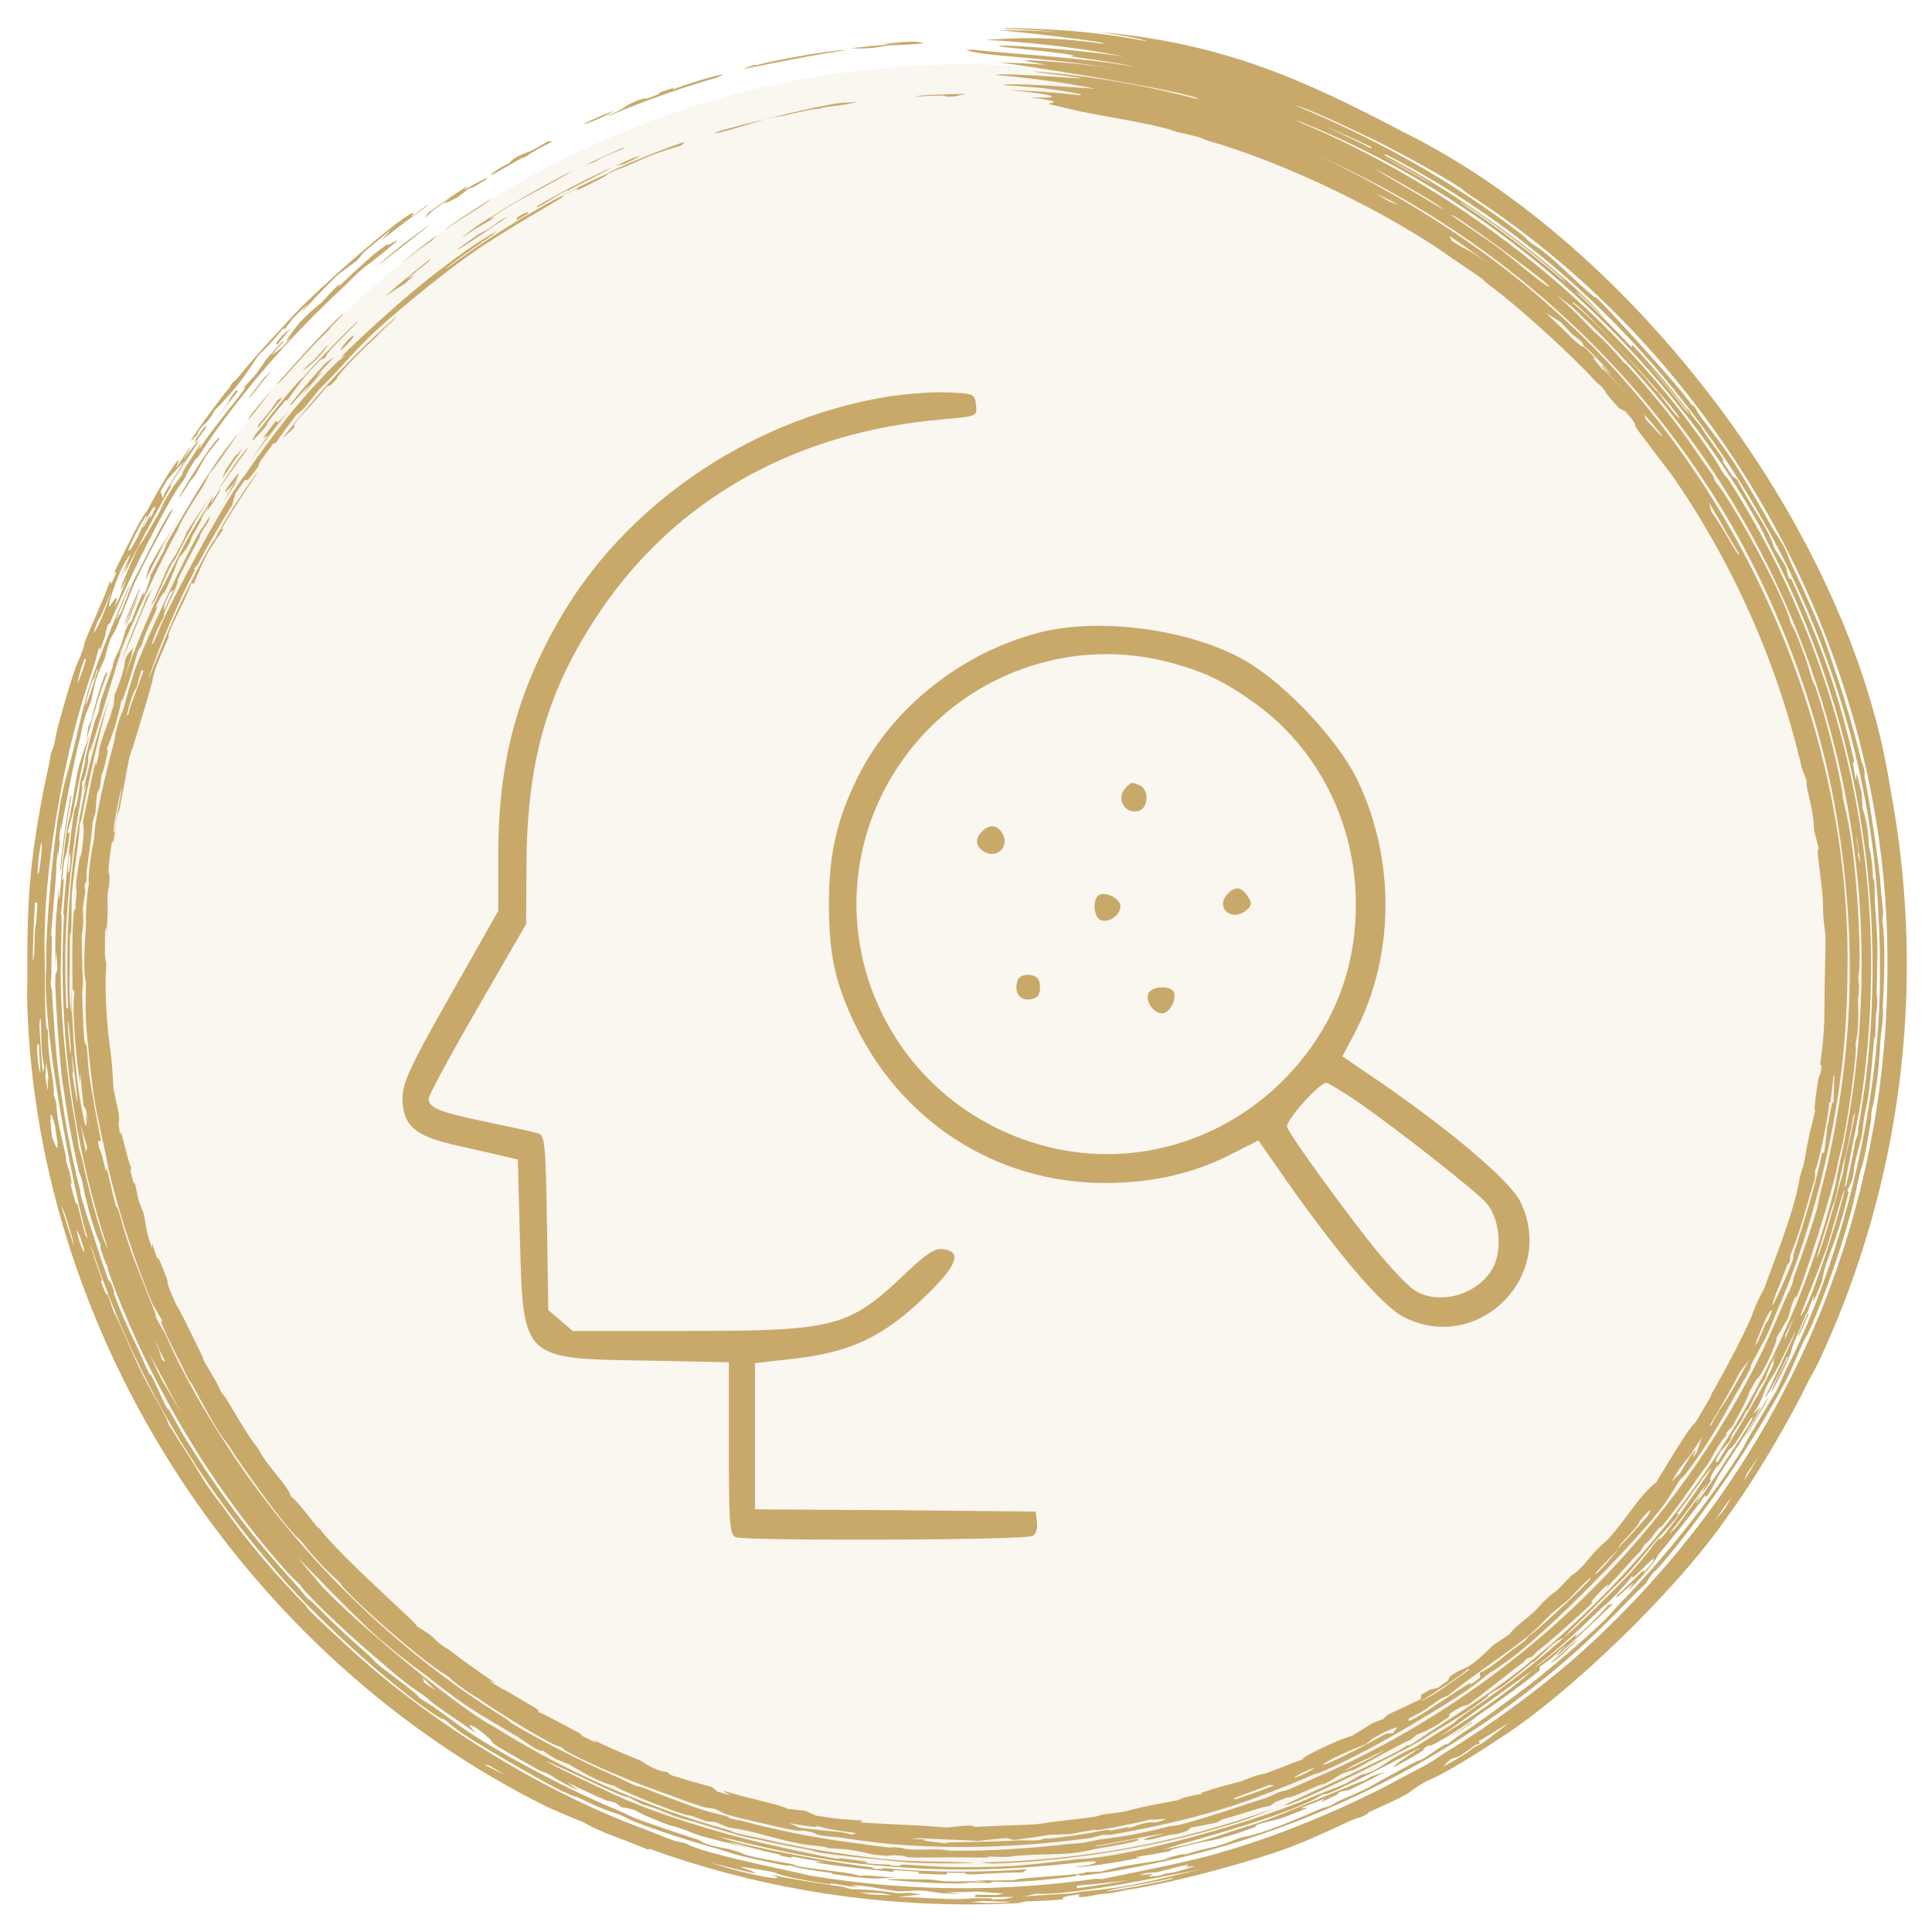 <svg width="60" height="60" viewBox="0 0 60 60" fill="none" xmlns="http://www.w3.org/2000/svg">
<path d="M2 30C2 14.536 14.536 2 30 2V2C45.464 2 58 14.536 58 30V30C58 45.464 45.464 58 30 58V58C14.536 58 2 45.464 2 30V30Z" fill="#C8A96A" fill-opacity="0.1"/>
<path d="M34.122 0.991C37.979 1.335 40.477 2.463 43.615 4.117C50.7 7.62 57.478 16.451 58.705 24.489C59.049 26.298 59.22 28.149 59.217 30C59.216 34.257 58.256 38.523 56.465 42.325C56.334 42.604 56.228 42.758 56.166 42.884C55.597 44.073 54.474 45.986 53.69 47.036C52.145 49.327 48.664 52.681 46.519 54.02C45.634 54.621 44.684 55.174 44.291 55.321C43.949 55.51 43.788 55.66 43.7 55.711C43.699 55.712 43.698 55.712 43.697 55.712C43.414 55.879 42.652 56.213 42.487 56.291C42.462 56.303 42.633 56.27 42.226 56.447C42.189 56.462 42.211 56.422 41.87 56.575C41.784 56.621 40.649 57.146 40.311 57.268C39.211 57.73 36.459 58.474 35.051 58.684C34.837 58.721 34.716 58.758 34.488 58.794C34.37 58.812 34.193 58.82 34.157 58.825C34 58.85 33.315 59.017 33.545 58.826C32.822 58.92 33.039 58.946 33.027 58.983C32.241 59.068 31.854 59.009 31.651 59.102C31.102 59.132 30.554 59.145 30 59.144C30 59.144 30 59.144 30 59.144C26.651 59.137 23.308 58.555 20.161 57.414C20.155 57.426 20.15 57.438 20.144 57.45C19.082 57.007 18.691 56.926 18.119 56.592C17.743 56.442 17.371 56.285 17.001 56.119C7.651 51.49 1.195 41.617 0.849 31.28C0.833 30.848 0.853 30.74 0.85 30.022C0.85 30.015 0.85 30.007 0.85 30C0.85 30 0.85 30 0.85 30C0.847 29.209 0.857 28.107 0.962 27.082C1.048 26.168 1.276 24.839 1.5 23.846C1.549 23.621 1.569 23.455 1.575 23.429C1.61 23.281 1.639 23.28 1.675 23.137C1.717 22.966 1.748 22.755 1.802 22.557C1.998 21.818 2.246 21.027 2.278 20.935C2.426 20.493 2.489 20.407 2.501 20.371C2.677 19.885 2.589 20.06 2.635 19.939C2.876 19.313 3.103 18.9 3.422 18.04C3.432 18.072 3.443 18.104 3.454 18.136C3.755 17.506 3.508 17.9 3.558 17.765C3.57 17.707 4.248 16.36 4.312 16.264C4.507 15.91 4.541 15.916 4.558 15.886C4.598 15.81 5.074 14.911 5.38 14.486C5.738 13.983 5.4 14.628 5.492 14.505C5.506 14.484 5.852 13.941 5.917 13.881C5.987 13.813 5.68 14.276 5.693 14.274C5.699 14.27 6.248 13.53 6.174 13.694C6.112 13.823 5.402 14.848 5.283 15.086C5.262 15.125 5.336 15.073 5.317 15.107C5.21 15.224 3.863 17.761 3.835 17.892C3.883 17.75 3.932 17.608 3.982 17.466C3.894 17.645 3.808 17.824 3.724 18.004C3.83 17.741 3.939 17.48 4.053 17.22C3.738 17.536 3.345 18.758 3.393 18.832C3.412 18.864 3.79 18.186 3.55 18.865C3.6 18.767 3.65 18.67 3.701 18.573C3.779 18.362 3.859 18.152 3.941 17.943C3.871 18.075 3.802 18.208 3.733 18.342C3.747 18.287 3.761 18.233 3.775 18.179C3.935 17.79 4.102 17.404 4.279 17.021C4.384 16.831 4.388 16.884 4.461 16.754C5.401 15.157 4.743 16.173 5.365 15.131C5.468 14.991 5.571 14.851 5.676 14.712C5.592 14.732 5.907 14.295 6.253 13.745C6.226 13.82 6.198 13.895 6.172 13.971C6.675 13.171 7.94 11.744 7.536 12.079C7.678 11.916 7.821 11.756 7.967 11.596C8.07 11.445 8.174 11.295 8.28 11.146C8.447 10.957 8.616 10.771 8.788 10.586C8.796 10.592 8.804 10.598 8.811 10.603C8.676 10.751 8.542 10.901 8.41 11.051C8.531 10.958 8.653 10.865 8.776 10.774C8.872 10.661 8.968 10.549 9.065 10.438C8.624 10.874 9.144 10.242 9.256 10.074C9.609 9.686 9.885 9.489 10.013 9.368C10.069 9.309 10.721 8.581 10.508 8.912C10.867 8.564 11.235 8.225 11.613 7.896C11.768 7.776 11.924 7.659 12.082 7.542C11.779 7.842 12.773 7.122 12.078 7.699C11.564 8.133 11.413 8.213 11.171 8.422C10.954 8.613 10.86 8.735 10.629 8.948C9.089 10.389 7.947 11.684 6.76 13.298C6.526 13.618 6.334 13.924 6.185 14.143C6.018 14.392 6.195 14.058 5.992 14.383C5.781 14.725 5.761 14.816 5.705 14.906C5.671 14.962 5.538 15.126 5.439 15.291C5.026 15.967 4.512 17.008 4.465 17.109C4.387 17.213 3.444 19.243 3.42 19.349C3.397 19.401 3.347 19.255 3.266 19.753C3.213 19.898 3.16 20.043 3.109 20.188C3.099 20.158 3.09 20.128 3.08 20.098C2.843 20.981 2.905 20.67 2.642 21.511C2.004 23.516 1.438 26.596 1.388 28.898C1.373 29.344 1.387 29.551 1.392 30C1.393 30.067 1.394 30.139 1.395 30.218C1.389 30.784 1.407 32.259 1.486 31.933C1.496 33.191 1.68 33.377 1.672 34.01C1.695 34.084 1.719 34.157 1.743 34.23C1.791 34.913 1.876 35.115 2.03 35.841C2.1 36.155 1.961 35.806 2.167 36.424C2.19 36.546 2.214 36.668 2.238 36.789C2.217 36.764 2.197 36.74 2.176 36.715C2.358 37.41 2.371 37.457 2.4 37.363C2.48 37.702 2.566 38.039 2.658 38.373C2.688 38.409 2.717 38.445 2.747 38.481C2.588 38.371 1.245 32.121 1.438 30C1.438 30 1.438 30 1.438 30C1.436 29.763 1.437 29.582 1.437 29.47C1.47 28.185 1.709 25.608 1.943 24.59C2.027 24.183 2.102 24.009 2.243 23.421C2.384 22.836 2.555 22.09 2.648 21.782C2.853 20.713 4.929 16.066 3.596 19.256C3.651 19.172 3.707 19.088 3.764 19.004C4.249 17.72 4.084 18.19 4.59 17.171C4.802 16.742 5.322 15.727 5.37 15.829C4.94 16.605 4.487 17.433 4.166 18.135C4.132 18.203 3.798 19.055 3.618 19.488C3.455 19.879 3.473 19.575 3.246 20.474C2.93 21.089 2.895 21.499 2.85 21.673C2.774 21.976 2.721 21.995 2.63 22.295C2.532 22.622 2.504 22.858 2.492 22.903C2.348 23.347 1.895 25.74 1.885 25.852C1.891 25.754 1.898 25.657 1.905 25.558C1.797 26.181 1.866 26.057 1.849 26.222C1.832 26.344 1.816 26.467 1.802 26.59C1.798 26.54 1.794 26.49 1.79 26.44C1.707 27.183 1.795 26.621 1.699 27.672C1.642 28.342 1.583 29.035 1.584 29.1C1.584 29.119 1.615 28.909 1.61 29.183C1.607 29.414 1.603 29.731 1.599 30C1.599 30 1.599 30 1.599 30C1.595 30.258 1.59 30.469 1.574 30.513C1.583 30.735 1.617 30.715 1.618 30.745C1.605 30.875 1.762 33.084 1.837 33.48C1.974 34.568 2.186 35.783 2.483 36.937C2.514 37.055 2.474 36.985 2.505 37.103C2.551 37.297 2.861 38.262 2.912 38.403C3.025 38.765 3.338 39.706 3.405 39.848C3.414 39.868 3.328 39.551 3.469 39.907C3.628 40.3 3.512 40.1 3.519 40.122C3.817 40.932 4.064 41.421 4.315 41.952C4.397 42.124 4.523 42.455 4.652 42.692C4.667 42.719 4.663 42.652 4.678 42.679C4.873 43.036 5.008 43.394 5.09 43.55C5.291 43.932 5.21 43.708 5.221 43.728C5.362 43.978 5.542 44.321 5.77 44.692C6.795 46.345 7.747 47.627 9.136 49.158C9.312 49.35 9.505 49.591 9.533 49.619C9.619 49.708 9.615 49.662 9.864 49.916C10.389 50.448 10.897 50.922 11.456 51.408C11.569 51.505 11.599 51.568 11.685 51.643C11.971 51.898 13.042 52.639 13.007 52.721C13.663 53.108 14.038 53.45 14.549 53.784C15.752 54.587 17.765 55.632 19.099 56.18C19.378 56.298 19.502 56.372 19.658 56.435C19.936 56.562 21.578 57.11 21.668 57.128C21.836 57.184 21.701 57.264 22.609 57.42C23.131 57.552 23.058 57.574 23.165 57.604C24.001 57.83 24.849 57.885 24.678 57.943C25.675 58.106 26.326 58.133 26.726 58.263C26.726 58.223 27.199 58.255 27.765 58.314C27.179 58.328 27.241 58.401 25.839 58.197C25.817 58.194 25.863 58.171 25.841 58.168C25.643 58.138 25.221 58.086 24.882 58.022C24.544 57.958 24.735 57.973 24.6 57.948C24.476 57.924 24.475 57.953 24.296 57.917C23.712 57.8 23.2 57.683 22.874 57.599C22.667 57.546 22.443 57.46 22.285 57.416C21.669 57.25 20.377 56.847 19.623 56.541C19.466 56.478 19.541 56.48 19.2 56.339C19.16 56.322 19.004 56.29 18.703 56.166C18.402 56.043 18.179 55.925 17.989 55.84C17.831 55.769 17.886 55.824 17.563 55.67C17.269 55.586 14.355 53.886 14.231 53.74C14.015 53.589 13.932 53.489 13.798 53.401C13.774 53.386 13.715 53.386 13.633 53.332C12.253 52.478 9.596 50.053 8.431 48.617C5.92 45.689 4.104 42.538 2.876 38.838C2.848 38.774 2.821 38.709 2.795 38.645C2.914 39.022 3.041 39.395 3.175 39.764C3.161 39.772 3.147 39.78 3.132 39.788C3.315 40.291 3.329 40.21 3.344 40.188C3.406 40.376 3.469 40.563 3.534 40.749C3.644 40.887 4.131 42.11 4.442 42.714C4.638 43.109 4.905 43.561 5.017 43.765C5.252 44.196 5.219 44.201 5.237 44.235C5.268 44.293 5.641 44.869 5.907 45.286C6.303 45.9 6.298 46.001 6.919 46.789C7.651 47.843 8.577 48.93 9.547 49.916C9.326 49.764 10.229 50.616 10.644 50.99C13.125 53.336 16.735 55.599 19.989 56.796C20.405 56.954 20.713 57.09 20.949 57.167C21.077 57.209 21.143 57.195 21.32 57.257C21.351 57.267 21.364 57.306 21.694 57.412C22.515 57.697 24.632 58.117 25.162 58.249C26.76 58.515 28.38 58.645 30 58.64C30 58.64 30 58.64 30 58.64C31.346 58.636 32.681 58.539 34.012 58.348C34.087 58.351 34.162 58.353 34.237 58.355C34.79 58.226 36.974 57.831 38.012 57.499C39.85 56.977 42.093 56.007 43.554 55.198C43.873 55.025 44.142 54.895 44.439 54.722C44.566 54.647 44.712 54.532 44.843 54.452C46.325 53.566 48.214 52.17 49.479 50.972C52.366 48.273 54.587 45.185 56.211 41.522C57.808 37.898 58.623 33.943 58.615 30C58.615 30 58.615 30 58.615 30C58.684 20.459 53.566 11.163 45.61 6.033C45.46 5.936 45.483 5.917 45.366 5.842C44.681 5.386 43.069 4.514 42.225 4.13C41.562 3.807 40.491 3.324 40.236 3.278C42.661 4.274 45.104 5.616 47.259 7.283C47.412 7.401 47.414 7.438 47.433 7.452C47.773 7.731 47.58 7.528 48.077 7.929C48.256 8.051 49.664 9.43 49.543 9.216C49.9 9.53 52.139 11.991 52.501 12.525C52.623 12.677 52.559 12.552 52.584 12.582C52.691 12.712 52.709 12.793 52.798 12.914C53.041 13.232 53.647 14.051 53.751 14.215C54.004 14.582 54.679 15.734 54.961 16.25C55.225 16.72 55.209 16.614 55.426 17.026C55.593 17.354 55.392 17.008 55.741 17.75C55.921 18.113 56.501 19.412 56.617 19.739C56.741 20.062 56.854 20.429 57.008 20.88C57.239 21.528 57.657 22.962 57.809 23.643C57.818 23.683 57.869 23.776 57.89 23.877C57.934 24.086 57.886 24.031 57.916 24.189C57.977 24.339 58.405 27.095 58.407 27.569C58.434 27.893 58.469 28.117 58.479 28.298C58.487 28.439 58.459 28.457 58.466 28.6C58.468 28.644 58.511 29.021 58.518 29.401C58.52 29.519 58.522 29.744 58.518 30C58.518 30 58.518 30 58.518 30C58.512 30.528 58.477 31.177 58.471 31.282C58.466 31.384 58.493 31.272 58.477 31.576C58.461 31.854 58.421 32.033 58.409 32.19C58.38 32.555 58.365 32.962 58.319 33.35C58.181 34.459 58.14 34.392 58.133 34.46C58.1 34.643 58.118 34.721 58.108 34.782C58.07 35.038 57.958 35.656 57.91 35.882C57.852 36.163 57.797 36.275 57.728 36.57C57.676 36.79 57.596 37.24 57.457 37.739C57.149 38.861 56.689 40.174 56.235 41.222C56.099 41.536 56.052 41.572 56.009 41.667C55.781 42.165 55.671 42.452 55.602 42.593C55.121 43.601 54.066 45.292 53.464 46.131C53.235 46.484 52.152 47.977 51.45 48.748C51.371 48.837 51.429 48.739 51.344 48.841C51.14 49.083 51.191 49.089 51.082 49.207C51.029 49.264 50.892 49.378 50.735 49.541C49.922 50.383 49.338 50.938 48.939 51.293C45.107 54.718 40.226 57.039 35.522 57.934C35 58.036 34.347 58.176 33.546 58.251C33.52 58.241 33.494 58.231 33.468 58.221C33.441 58.237 33.415 58.254 33.388 58.27C32.48 58.379 32.139 58.423 31.206 58.451C31.126 58.453 30.88 58.402 30.73 58.48C30.095 58.457 30.135 58.465 30 58.481C30 58.481 30 58.481 30 58.481C29.938 58.487 29.84 58.494 29.624 58.493C28.937 58.489 28.273 58.44 27.611 58.381C27.249 58.329 28.78 58.376 28.876 58.37C29.035 58.376 29.2 58.418 29.355 58.424C29.587 58.432 29.817 58.428 30 58.425C30 58.425 30 58.425 30 58.425C30.177 58.423 30.309 58.422 30.36 58.438C30.951 58.393 30.215 58.423 30.288 58.39C30.684 58.399 31.077 58.4 31.47 58.393C31.668 58.297 33.844 58.223 33.684 58.145C33.858 58.139 34.031 58.131 34.204 58.122C34.942 57.904 35.387 57.903 36.387 57.71C36.313 57.714 36.239 57.717 36.164 57.72C36.185 57.714 37.048 57.485 36.751 57.614C37.619 57.319 37.618 57.444 38.377 57.124C38.839 56.966 38.578 57.111 39.405 56.827C39.892 56.657 40.486 56.401 41.016 56.174C41.139 56.122 41.204 56.127 41.313 56.079C41.422 56.032 41.463 55.982 41.594 55.923C41.864 55.801 42.22 55.655 42.386 55.572C42.535 55.498 42.738 55.371 43.09 55.183C44.315 54.511 43.956 54.733 44.157 54.638C44.369 54.53 44.492 54.404 44.898 54.162C44.938 54.137 44.85 54.227 44.98 54.145C45.085 54.078 45.122 54.019 45.464 53.79C45.615 53.721 47.675 52.225 47.955 51.955C48.419 51.584 49.424 50.722 49.859 50.285C50.028 50.119 50.188 49.921 50.364 49.741C50.948 49.146 51.835 48.145 52.477 47.305C53.07 46.56 54.045 45.196 54.263 44.716C54.944 43.566 55.113 43.286 55.165 43.2C55.293 42.958 55.325 42.833 55.476 42.524C57.256 39.018 58.444 34.035 58.382 30C58.382 30 58.382 30 58.382 30C58.382 29.454 58.367 28.931 58.339 28.431C57.889 18.613 51.822 9.289 43.058 4.805C43.028 4.805 42.999 4.804 42.97 4.804C43.997 5.34 45.154 6.062 46.087 6.719C47.349 7.575 49.11 9.013 49.831 9.875C49.505 9.561 48.984 9.037 48.962 9.081C49.559 9.627 50.133 10.198 50.681 10.793C50.68 10.761 50.679 10.729 50.678 10.696C51.261 11.311 51.82 11.973 52.344 12.642C52.435 12.758 52.386 12.664 52.465 12.765C52.552 12.88 52.477 12.814 52.493 12.836C52.714 13.125 52.793 13.202 52.82 13.238C52.886 13.331 52.819 13.27 53.007 13.539C53.353 14.039 53.633 14.376 53.484 14.304C53.593 14.467 53.7 14.631 53.806 14.796C53.853 14.826 53.9 14.857 53.946 14.888C54.508 15.959 54.908 16.376 55.105 17.026C55.224 17.212 55.34 17.4 55.455 17.59C55.489 17.712 55.522 17.833 55.554 17.955C55.582 17.968 55.61 17.982 55.638 17.995C56.13 19.076 56.612 20.245 56.956 21.328C57.193 22.083 57.235 22.266 57.415 22.945C57.783 24.456 57.395 22.961 57.634 24.232C57.644 24.162 57.654 24.09 57.663 24.019C57.717 24.228 57.768 24.436 57.817 24.644C57.826 24.794 57.833 24.945 57.84 25.095C58.054 25.732 58.026 26.169 58.038 26.258C58.046 26.329 58.148 26.572 58.171 27.357C58.226 27.026 58.224 27.951 58.225 28.025C58.233 28.096 58.3 28.991 58.303 29.355C58.306 29.505 58.305 29.744 58.3 30C58.3 30 58.3 30 58.3 30C58.296 30.234 58.289 30.481 58.285 30.685C58.276 31.061 58.303 31.024 58.303 31.052C58.287 31.514 58.277 31.222 58.259 31.558C58.24 31.894 58.244 32.155 58.236 32.227C58.232 32.264 58.215 32.14 58.2 32.306C58.159 32.749 58.094 33.561 58.018 34.066C57.992 34.245 57.935 34.469 57.901 34.669C57.849 34.975 57.851 35.123 57.817 35.3C57.805 35.361 57.686 35.745 57.584 36.232C57.564 36.324 57.598 36.62 57.373 36.943C57.385 36.975 57.397 37.008 57.409 37.04C57.027 38.669 56.698 39.049 56.583 39.794C56.137 40.923 56.383 40.124 56.328 40.246C56.292 40.324 56.16 40.695 56.142 40.735C56.111 40.805 56.1 40.786 56.068 40.864C55.459 42.28 55.755 41.663 55.572 42.117C55.107 43.186 54.592 43.939 55.527 42.147C55.518 42.143 55.509 42.139 55.5 42.135C55.302 42.592 54.702 43.702 54.857 43.307C55.012 43.013 56.272 40.308 55.522 41.823C55.348 42.163 55.298 42.362 54.933 42.92C54.726 43.306 54.776 43.406 54.453 43.907C54.528 43.837 54.603 43.767 54.678 43.696C54.321 44.429 53.74 45.253 53.404 45.778C53.293 45.959 52.969 46.67 52.952 46.438C52.762 46.741 51.702 48.048 51.5 48.286C51.451 48.343 51.46 48.48 50.702 49.264C50.643 49.313 50.584 49.361 50.525 49.41C51.185 48.665 49.959 49.922 50.232 49.523C50.371 49.433 50.921 48.869 51.016 48.784C51.181 48.642 50.782 49.151 51.319 48.526C51.566 48.056 50.63 49.202 50.69 48.951C50 49.776 49.873 49.804 49.702 49.976C48.953 50.696 48.472 51.14 47.707 51.752C47.542 51.93 48.92 50.807 49.065 50.638C48.524 51.249 49.564 50.313 49.937 49.852C49.99 49.836 50.044 49.819 50.097 49.802C49.547 50.34 48.995 50.846 48.433 51.361C48.389 51.386 48.345 51.41 48.301 51.435C48.421 51.313 48.54 51.19 48.658 51.066C48.166 51.463 48.505 51.277 47.815 51.765C47.814 51.804 47.812 51.843 47.811 51.883C47.177 52.386 46.523 52.862 45.849 53.31C45.541 53.606 44.199 54.403 44.403 54.186C43.86 54.499 44.549 54.143 44.05 54.455C43.832 54.591 43.393 54.835 43.275 54.874C43.288 54.787 43.939 54.417 44.107 54.258C44.006 54.36 40.918 55.941 41.149 55.701C40.89 55.8 41.025 55.793 40.569 55.993C39.287 56.569 37.184 57.109 36.105 57.441C37.41 57.203 37.773 57.023 38.739 56.714C39.382 56.584 42.993 54.965 42.215 55.385C42.342 55.313 42.469 55.24 42.594 55.166C42.736 55.12 42.878 55.074 43.019 55.026C42.653 55.221 42.28 55.408 41.906 55.587C41.806 55.608 41.707 55.628 41.607 55.648C41.572 55.682 41.537 55.715 41.502 55.749C41.344 55.824 41.185 55.897 41.025 55.968C41.062 55.931 41.1 55.893 41.137 55.856C40.888 55.96 40.64 56.059 40.388 56.155C40.465 56.153 40.542 56.15 40.619 56.147C39.441 56.619 39.832 56.443 39.155 56.633C38.655 56.795 39.516 56.567 38.461 56.923C37.227 57.304 38.022 57.013 36.405 57.434C36.385 57.452 36.364 57.47 36.344 57.488C35.982 57.558 35.617 57.621 35.255 57.676C35.306 57.683 35.357 57.69 35.407 57.696C34.662 57.84 33.627 58.013 33.368 57.975C34.137 57.911 34.111 57.794 33.911 57.803C33.692 57.814 31.852 58.064 30 58.058C30 58.058 30 58.058 30 58.058C28.396 58.071 26.803 57.902 26.261 57.827C24.766 57.625 23.66 57.351 22.319 57.033C23.195 57.385 26.438 57.937 27.062 57.984C27.124 57.993 27.096 58.095 27.501 58.016C28.256 58.094 29.099 58.13 30 58.124C30 58.124 30 58.124 30 58.124C30.619 58.119 31.249 58.095 31.901 58.053C31.854 58.085 31.807 58.118 31.76 58.15C30.918 58.15 30.133 58.244 30 58.2C30 58.2 30 58.2 30 58.2C29.978 58.193 29.975 58.181 29.993 58.165C29.797 58.165 29.6 58.163 29.405 58.159C29.404 58.178 29.404 58.198 29.403 58.218C29.108 58.212 28.814 58.201 28.52 58.186C28.521 58.166 28.522 58.146 28.523 58.127C28.278 58.114 28.034 58.098 27.79 58.079C27.763 58.097 27.736 58.114 27.709 58.132C26.983 58.064 24.496 57.778 25.601 57.833C25.261 57.78 24.922 57.72 24.585 57.655C24.584 57.669 24.582 57.684 24.581 57.698C24.435 57.672 24.291 57.644 24.145 57.615C24.195 57.613 24.246 57.61 24.296 57.607C23.624 57.493 23.023 57.272 22.58 57.197C22.862 57.284 23.143 57.366 23.426 57.444C22.884 57.301 21.873 57.051 21.787 57.021C21.517 56.939 21.382 56.865 21.091 56.768C20.829 56.679 20.859 56.711 20.81 56.694C19.413 56.169 19.995 56.244 19.294 56.122C19.233 56.076 19.172 56.029 19.111 55.983C19.014 55.96 18.917 55.936 18.82 55.912C18.415 55.735 18.016 55.55 17.621 55.355C17.742 55.441 17.864 55.527 17.987 55.612C17.383 55.339 17.132 55.149 17.076 55.119C16.916 55.034 16.829 55.022 16.779 54.996C14.428 53.675 15.865 54.457 14.782 53.657C14.356 53.434 14.736 53.737 14.77 53.812C14.245 53.447 14.073 53.346 13.525 52.953C13.383 52.85 13.246 52.718 13.158 52.652C13.081 52.595 12.825 52.435 12.644 52.294C12.341 52.058 11.954 51.725 11.557 51.382C11.223 51.102 10.222 50.213 9.583 49.533C9.309 49.245 9.389 49.296 9.319 49.221C9.29 49.19 9.06 48.98 8.89 48.789C7.503 47.235 6.274 45.475 5.264 43.644C4.55 42.355 3.91 40.996 3.41 39.604C3.304 39.309 3.379 39.459 3.334 39.329C3.319 39.285 3.265 39.243 3.126 38.777C3.076 38.608 3.161 38.793 3.109 38.628C3.085 38.548 3.042 38.523 2.894 38.055C2.63 37.202 2.564 36.722 2.543 36.646C2.506 36.501 2.492 36.55 2.446 36.356C2.224 35.405 2.08 34.603 1.963 33.743C1.872 33.342 1.684 30.55 1.719 30.393C1.725 30.07 1.773 30.332 1.776 30C1.776 30 1.776 30 1.776 30C1.776 29.978 1.776 29.954 1.776 29.927C1.763 29.802 1.751 29.678 1.74 29.555C1.731 29.703 1.722 29.851 1.714 30C1.714 30 1.714 30 1.714 30C1.712 30.049 1.71 30.097 1.707 30.146C1.709 30.098 1.71 30.049 1.711 30C1.711 30 1.711 30 1.711 30C1.719 29.495 1.716 28.954 1.736 28.591C1.738 28.517 1.802 27.836 1.832 27.492C1.829 27.639 1.827 27.787 1.826 27.935C1.838 27.883 1.85 27.832 1.862 27.781C1.903 27.092 1.987 26.358 2.097 25.66C2.138 25.406 2.144 25.494 2.187 25.238C2.466 23.759 2.307 24.104 2.811 22.737C2.655 23.203 2.306 24.954 2.271 25.211C2.234 25.388 1.999 26.063 2.172 25.828C1.98 27.259 2.057 26.005 1.928 27.352C1.947 27.326 1.966 27.301 1.985 27.276C1.951 27.745 1.936 28.093 1.891 28.378C1.942 28.451 1.893 29.226 1.888 30C1.888 30 1.888 30 1.888 30C1.885 30.346 1.889 30.686 1.9 30.957C1.947 32.225 2.114 33.65 2.338 34.886C2.414 35.311 2.433 35.556 2.444 35.609C2.46 35.687 2.532 35.901 2.567 36.055C2.678 36.636 3.117 38.383 3.345 38.781C2.412 35.953 1.942 32.98 1.943 30C1.943 29.459 1.958 28.924 1.989 28.387C1.885 28.821 2.237 25.284 2.327 25.11C2.358 24.946 2.36 25.089 2.37 25.041C2.446 24.679 2.471 24.365 2.495 24.249C2.514 24.161 2.568 23.987 2.639 23.677C2.652 23.62 2.637 23.6 2.651 23.539C2.746 23.136 2.849 22.738 2.963 22.337C2.97 22.312 3.025 22.219 3.055 22.118C3.084 22.017 3.087 21.91 3.095 21.884C3.19 21.566 3.385 21.027 3.49 20.729C3.527 20.625 3.482 20.691 3.523 20.575C3.652 20.22 3.646 20.349 3.802 19.908C3.856 19.761 3.823 19.759 3.939 19.482C4.021 19.286 4.063 19.328 4.078 19.297C4.095 19.256 4.345 18.563 4.48 18.361C4.348 18.875 4.723 17.843 4.669 17.875C4.804 17.617 4.942 17.361 5.085 17.108C5.122 17.015 5.159 16.923 5.196 16.831C5.792 15.82 6.14 15.194 6.795 14.245C6.823 14.197 7.404 13.418 7.391 13.466C7.067 13.948 6.744 14.427 6.504 14.714C6.246 15.275 6.175 15.243 5.688 16.102C5.528 16.391 5.538 16.424 5.52 16.457C4.89 17.578 4.072 19.463 3.722 20.259C3.653 20.492 3.969 19.678 3.861 20C3.719 20.149 2.534 24.437 2.841 23.049C2.806 23.192 2.773 23.336 2.741 23.48C2.776 23.64 2.604 24.353 2.551 24.258C2.551 24.329 2.552 24.4 2.553 24.471C2.539 24.608 2.514 24.768 2.478 24.993C2.352 25.596 1.994 28.321 2.029 30C2.029 30 2.029 30 2.029 30C2.028 30.713 2.055 31.227 2.061 31.308C2.079 31.314 2.097 31.319 2.114 31.325C2.098 30.884 2.089 30.443 2.089 30C2.092 28.166 2.238 26.325 2.68 24.362C2.649 24.43 2.619 24.497 2.589 24.565C2.804 23.591 3.072 22.63 3.39 21.689C3.095 22.698 2.729 24.333 2.535 25.418C2.499 25.611 2.499 25.465 2.489 25.509C2.464 25.625 2.481 25.756 2.426 26.174C2.367 26.592 2.235 27.649 2.232 27.746C2.218 27.933 2.229 28.445 2.216 28.762C2.198 29.18 2.181 28.899 2.178 28.983C2.162 29.331 2.171 29.644 2.168 29.919C2.168 29.944 2.168 29.971 2.167 30C2.167 30 2.167 30 2.167 30C2.157 30.431 2.142 31.189 2.225 31.45C2.214 31.162 2.207 30.873 2.204 30.583C2.269 32.147 2.298 33.387 2.634 34.9C2.78 35.23 2.55 33.977 2.772 35.031C2.736 34.839 2.701 34.647 2.669 34.454C2.643 34.411 2.618 34.369 2.593 34.326C2.553 33.991 2.521 33.657 2.494 33.321C2.489 33.418 2.484 33.515 2.481 33.613C2.31 32.427 2.239 31.218 2.318 30.801C2.296 30.777 2.274 30.753 2.252 30.729C2.251 30.502 2.248 30.253 2.247 30C2.247 30 2.247 30 2.247 30C2.237 29.014 2.273 28.011 2.35 28.264C2.347 28.211 2.344 28.158 2.342 28.105C2.415 27.438 2.346 27.72 2.362 27.468C2.359 27.398 2.537 26.102 2.503 26.681C2.693 25.427 2.541 25.8 2.588 25.451C2.764 24.655 3.02 23.211 2.966 23.83C2.996 23.713 3.027 23.596 3.058 23.479C3.085 23.077 3.261 22.713 3.404 22.308C3.446 22.168 3.489 22.029 3.533 21.89C3.54 21.79 3.547 21.689 3.555 21.589C4.09 20.318 3.679 20.633 4.13 20.129C4.109 20.226 4.089 20.323 4.069 20.42C3.996 20.64 3.925 20.859 3.857 21.08C4.164 20.201 4.516 19.336 4.912 18.491C5.476 17.452 5.719 16.817 6.441 15.719C6.499 15.611 6.558 15.503 6.617 15.395C6.6 15.532 6.339 15.929 6.832 15.193C6.906 15.15 6.59 15.658 6.426 15.876C6.385 15.929 6.647 15.434 6.323 15.972C6.108 16.342 6.53 15.689 5.886 16.796C5.917 16.759 5.949 16.723 5.981 16.686C5.913 16.807 5.846 16.929 5.78 17.051C5.702 17.149 5.625 17.247 5.548 17.346C5.432 17.644 5.387 17.822 5.072 18.472C5.142 18.289 4.987 18.51 4.841 18.838C4.856 18.845 4.871 18.852 4.886 18.858C4.55 19.66 4.623 19.364 4.391 20.049C4.352 20.111 4.314 20.174 4.276 20.237C4.176 20.622 3.761 22.005 3.768 21.732C3.718 22.14 3.455 22.95 3.319 23.244C3.329 23.271 3.339 23.299 3.349 23.326C3.311 23.491 3.275 23.655 3.241 23.82C3.21 23.91 3.18 24 3.15 24.09C3.134 24.209 3.118 24.328 3.104 24.448C3.073 24.515 3.043 24.582 3.013 24.65C2.995 24.842 2.979 25.035 2.966 25.227C2.932 25.341 2.9 25.455 2.868 25.569C2.894 25.588 2.737 26.737 2.688 27.062C2.687 27.16 2.687 27.258 2.688 27.355C2.667 27.4 2.647 27.445 2.626 27.491C2.633 27.564 2.639 27.637 2.646 27.71C2.62 27.874 2.595 28.039 2.571 28.205C2.61 28.891 2.546 28.904 2.539 29.06C2.534 29.232 2.542 29.654 2.556 30C2.565 30.231 2.576 30.427 2.576 30.492C2.577 30.656 2.55 30.735 2.551 30.867C2.613 33.041 2.662 32.142 2.701 32.574C2.729 32.806 2.721 32.976 2.747 33.182C2.777 33.538 3.103 35.3 3.133 35.397C3.158 35.545 2.963 35.223 3.094 35.696C3.159 35.7 3.328 36.732 3.309 36.235C3.398 36.655 3.498 37.073 3.607 37.489C3.671 37.421 3.762 37.943 3.946 38.491C4.187 39.274 4.934 40.952 4.842 40.92C4.938 41.092 5.035 41.263 5.134 41.433C5.67 42.659 6.331 43.798 7.056 44.909C9.192 48.222 12.31 51.283 15.657 53.34C15.818 53.439 15.781 53.448 15.897 53.519C16.5 53.902 18.153 54.755 19.074 55.145C19.368 55.274 19.502 55.357 19.596 55.397C19.914 55.531 19.851 55.467 19.999 55.527C20.229 55.627 21.466 56.103 21.906 56.233C22.122 56.301 22.386 56.35 22.639 56.429C22.661 56.436 22.612 56.452 22.631 56.458C23.097 56.589 22.822 56.488 22.98 56.532C24.102 56.838 25.33 57.082 26.582 57.243C26.893 57.284 27.37 57.353 27.638 57.377C27.74 57.386 27.558 57.35 27.912 57.38C28.034 57.389 28.073 57.42 28.211 57.431C28.807 57.474 29.002 57.391 29.511 57.474C29.659 57.476 29.823 57.476 30 57.475C30 57.475 30 57.475 30 57.475C30.997 57.474 32.34 57.369 33.096 57.277C33.307 57.253 33.412 57.257 33.612 57.231C33.754 57.212 33.999 57.152 34.22 57.118C34.442 57.083 34.795 57.05 35.217 56.968C35.659 56.884 36.209 56.744 36.307 56.72C36.427 56.692 36.49 56.708 36.609 56.678C36.972 56.592 37.927 56.295 38.381 56.141C38.871 55.979 39.167 55.888 39.333 55.828C39.485 55.773 39.656 55.681 39.725 55.654C39.833 55.613 39.87 55.631 40.007 55.577C40.231 55.489 40.454 55.379 40.786 55.237C46.767 52.676 51.66 48.02 54.527 42.377C54.845 41.745 55.002 41.38 55.411 40.424C55.573 40.035 55.535 40.211 55.65 39.903C55.7 39.765 55.664 39.791 55.728 39.617C56.012 38.853 56.315 37.947 56.41 37.607C56.448 37.471 56.466 37.31 56.539 37.031C57.094 34.957 57.453 32.429 57.447 30.114C57.447 30.077 57.447 30.039 57.447 30C57.447 30 57.447 30 57.447 30C57.453 28.774 57.312 26.996 57.087 25.656C56.499 21.82 54.897 17.882 52.93 14.945C49.995 10.484 45.75 6.947 40.875 4.812C43.147 5.836 46.052 7.624 48.105 9.488C53.772 14.423 57.451 22.232 57.376 30C57.376 30 57.376 30 57.376 30C57.376 30.503 57.362 30.999 57.336 31.494C57.209 34.346 56.435 37.904 55.166 40.758C55.109 40.888 55.012 41.166 54.882 41.443C54.856 41.503 54.474 42.212 54.346 42.452C54.527 42.256 53.982 43.17 53.816 43.454C53.615 43.816 53.207 44.581 52.644 45.372C52.129 46.087 52.242 45.868 52.214 45.908C52.023 46.154 51.993 46.266 51.853 46.459C51.37 47.325 47.861 50.929 46.666 51.684C46.378 51.904 46.353 51.887 46.288 51.936C46.115 52.064 45.883 52.267 45.599 52.464C45.088 52.821 44.469 53.182 44.175 53.359C43.481 53.792 42.123 54.558 41.147 54.984C40.873 55.106 40.878 55.071 40.754 55.125C40.211 55.37 38.765 55.946 38.051 56.153C36.902 56.508 35.688 56.775 34.483 56.983C34.404 56.983 34.326 56.983 34.247 56.982C34.127 57.014 34.01 57.045 33.891 57.076C32.608 57.252 31.307 57.353 30 57.36C30 57.36 30 57.36 30 57.36C29.213 57.364 28.437 57.334 27.666 57.269C27.431 57.256 26.263 57.097 26.072 57.062C25.912 57.039 25.749 57.047 25.51 57.003C25.177 56.94 25.501 56.937 24.955 56.855C24.808 56.832 24.945 56.885 24.651 56.836C24.55 56.835 22.687 56.401 22.591 56.355C22.427 56.306 22.296 56.21 22.254 56.196C22.036 56.125 22.033 56.168 21.885 56.126C21.445 56.004 20.893 55.781 20.824 55.756C19.976 55.474 18.424 54.846 17.601 54.391C17.486 54.329 17.515 54.308 17.495 54.297C17.367 54.224 17.27 54.213 17.146 54.148C16.477 53.801 15.477 53.175 14.855 52.746C14.783 52.697 14.62 52.609 14.493 52.519C13.778 52.006 14.031 52.145 13.99 52.116C13.896 52.044 13.71 51.946 13.457 51.757C12.802 51.276 11.619 50.26 11.002 49.645C10.536 49.188 10.573 49.166 10.542 49.136C10.479 49.07 10.28 48.909 9.985 48.597C9.422 47.992 9.511 48.039 9.287 47.785C9.268 47.763 9.279 47.819 9.034 47.533C8.553 46.985 7.594 45.658 7.175 45.002C7.011 44.752 6.951 44.707 6.787 44.447C6.523 44.037 6.008 43.068 5.97 42.989C5.959 42.968 5.907 42.934 5.84 42.808C5.766 42.67 5.708 42.526 5.655 42.422C5.345 41.831 4.834 40.802 5.061 41.05C4.95 40.866 4.841 40.68 4.736 40.493C4.205 39.201 3.771 37.913 3.434 36.57C3.358 36.268 3.32 36.01 3.264 35.753C3.201 35.497 2.962 34.365 2.938 34.169C2.866 33.833 2.662 31.876 2.668 31.628C2.644 31.149 2.677 30.689 2.665 30.494C2.656 30.338 2.632 30.483 2.623 30.184C2.621 30.127 2.62 30.065 2.619 30C2.619 30 2.619 30 2.619 30C2.614 29.479 2.667 28.775 2.674 28.637C2.679 28.57 2.648 28.694 2.687 28.065C2.711 27.726 2.749 27.548 2.76 27.426C2.765 27.387 2.719 27.444 2.799 26.774C2.857 26.314 2.913 26.123 2.92 26.075C2.931 26.003 2.927 25.826 2.975 25.535C3.082 24.857 3.377 23.64 3.551 23.015C3.584 22.893 3.537 22.925 3.676 22.443C3.778 22.099 3.788 22.167 3.827 22.039C3.891 21.838 3.953 21.522 4.107 21.078C4.213 20.481 6.108 16.515 6.304 16.363C6.386 16.233 6.476 16.081 6.528 16.024C6.507 16.087 6.486 16.15 6.465 16.213C6.086 16.768 6.272 16.563 6.188 16.72C6.062 16.945 5.606 17.801 5.518 18.02C5.486 18.098 5.595 17.939 5.415 18.35C5.225 18.791 5.091 18.967 5.081 19.172C4.733 19.767 4.579 20.411 4.894 19.687C4.996 19.246 7.024 15.429 7.607 14.753C8.007 14.161 8.796 13.078 9.377 12.417C9.708 12.02 10.584 11.096 10.578 11.166C10.901 10.842 10.535 11.161 10.598 11.088C10.724 10.93 11.775 9.957 11.983 9.784C12.97 8.886 14.295 7.83 15.419 7.178C15.374 7.219 15.329 7.261 15.284 7.303C15.046 7.469 13.925 8.225 13.838 8.363C15.417 7.181 17.125 6.173 18.922 5.364C18.861 5.316 21.137 4.408 21.262 4.415C21.228 4.449 21.194 4.482 21.16 4.516C19.834 4.91 19.992 4.975 19.118 5.287C18.772 5.44 18.891 5.425 18.725 5.508C17.088 6.37 18.66 5.443 17.411 6.113C17.811 5.958 16.793 6.513 16.353 6.789C16.247 6.84 14.929 7.66 14.784 7.775C13.925 8.354 12.55 9.484 11.784 10.169C11.187 10.717 10.896 11.058 10.398 11.597C10.022 12.009 10.114 11.877 9.937 12.071C9.57 12.483 9.514 12.671 9.207 12.875C8.979 13.172 8.758 13.473 8.543 13.779C8.53 13.769 8.517 13.759 8.504 13.749C8.362 13.937 8.222 14.125 8.086 14.316C8.059 14.382 8.032 14.448 8.005 14.514C7.562 15.112 7.708 14.836 7.59 14.925C7.498 15.056 7.406 15.189 7.315 15.323C7.277 15.447 7.24 15.572 7.204 15.696C6.819 16.302 6.459 16.925 6.124 17.559C6.088 17.593 6.052 17.627 6.016 17.661C6.03 17.669 6.044 17.678 6.058 17.687C5.503 18.77 5.023 19.889 4.622 21.037C4.528 21.347 5.234 19.534 5.31 19.407C5.617 18.645 6.614 16.71 6.681 16.745C6.884 16.275 7.717 14.985 8.042 14.632C7.625 15.222 7.231 15.828 6.863 16.449C6.892 16.439 6.92 16.429 6.949 16.419C6.431 17.156 6.369 17.278 6.018 18.135C5.995 18.124 5.971 18.113 5.947 18.102C5.736 18.716 5.145 19.703 5.24 19.778C5.101 20.091 4.968 20.408 4.84 20.727C4.622 21.436 4.997 20.351 4.152 23.121C4.099 23.314 4.081 23.266 4.01 23.558C3.992 23.641 3.903 24.133 3.724 25.061C3.696 25.206 3.669 25.213 3.64 25.364C3.568 25.713 3.518 26.419 3.484 26.09C3.275 27.481 3.423 26.914 3.399 27.349C3.389 27.638 3.347 27.576 3.337 27.827C3.331 28.138 3.375 27.916 3.303 29.156C3.304 29.016 3.306 28.877 3.309 28.738C3.293 28.807 3.277 28.876 3.261 28.946C3.269 29.657 3.23 29.59 3.3 29.927C3.298 29.952 3.296 29.976 3.295 30C3.295 30 3.295 30 3.295 30C3.268 30.49 3.273 30.926 3.317 31.599C3.432 32.969 3.434 32.257 3.526 33.824C3.576 34.072 3.631 34.322 3.688 34.569C3.731 34.985 3.629 34.661 3.74 35.273C3.719 34.781 3.953 36.075 4.08 36.272C4.07 36.298 4.059 36.324 4.049 36.351C4.082 36.486 4.115 36.619 4.151 36.754C4.163 36.751 4.176 36.748 4.189 36.745C4.226 36.927 4.265 37.108 4.306 37.289C4.357 37.419 4.408 37.549 4.46 37.678C4.499 37.904 4.542 38.131 4.587 38.357C4.631 38.494 4.675 38.631 4.72 38.768C4.724 38.718 4.727 38.669 4.731 38.62C4.785 38.796 4.84 38.972 4.897 39.147C4.855 38.935 4.931 39.05 5.135 39.586C5.309 40.026 5.041 39.559 5.458 40.488C5.491 40.551 5.572 40.655 5.989 41.519C6.507 42.548 6.231 42.06 6.322 42.245C6.34 42.281 6.523 42.582 6.687 42.868C6.779 43.031 6.851 43.197 6.864 43.219C6.922 43.318 6.963 43.334 7.044 43.471C7.251 43.819 7.528 44.29 7.749 44.62C7.848 44.771 7.957 44.903 8.003 44.969C8.073 45.072 8.143 45.217 8.216 45.321C8.485 45.704 8.978 46.218 9.024 46.458C9.38 46.748 9.893 47.545 9.903 47.446C10.631 48.413 13.065 50.497 12.939 50.501C13.529 50.855 13.437 50.87 13.662 51.046C13.916 51.239 13.797 51.123 13.998 51.277C14.468 51.633 14.927 51.966 15.418 52.289C15.332 52.252 15.246 52.214 15.16 52.176C15.673 52.521 15.514 52.375 16.053 52.703C17.052 53.289 16.621 53.059 16.746 53.184C16.724 53.132 17.922 53.791 18.048 53.85C18.122 53.889 17.769 53.779 18.532 54.13C18.497 54.096 18.463 54.061 18.429 54.027C18.759 54.218 19.723 54.608 19.884 54.675C19.957 54.708 20.31 54.994 20.719 55.033C20.759 55.065 20.798 55.097 20.837 55.129C21.256 55.261 21.68 55.383 22.106 55.494C22.164 55.543 22.223 55.592 22.281 55.64C22.415 55.68 22.549 55.719 22.684 55.757C22.602 55.707 22.52 55.656 22.439 55.605C23.261 55.865 24.295 56.053 24.453 56.174C24.638 56.196 24.821 56.216 25.005 56.234C25.117 56.285 25.23 56.336 25.344 56.386C26.194 56.521 26.208 56.497 26.793 56.54C26.767 56.56 26.742 56.58 26.716 56.6C27.152 56.623 27.934 56.668 28.561 56.695C28.855 56.71 29.362 56.756 29.433 56.754C29.477 56.753 29.77 56.708 30 56.698C30 56.698 30 56.698 30 56.698C30.135 56.692 30.249 56.699 30.277 56.739C31.3 56.677 31.749 56.685 32.163 56.654C32.432 56.631 32.55 56.594 32.853 56.56C33.287 56.511 33.722 56.464 33.969 56.425C34.111 56.403 34.134 56.373 34.232 56.357C34.694 56.277 34.428 56.349 34.913 56.26C34.958 56.251 35.304 56.156 35.704 56.073C35.927 56.029 36.506 55.924 36.556 55.91C36.778 55.851 36.584 55.838 37.364 55.703C37.338 55.697 37.312 55.691 37.287 55.684C38.21 55.383 38.371 55.376 38.559 55.32C38.583 55.313 38.8 55.215 38.934 55.17C39.161 55.095 39.262 55.09 39.313 55.072C39.491 55.013 40.073 54.773 40.463 54.637C40.354 54.596 41.65 53.98 41.976 53.915C42.196 53.783 42.413 53.648 42.628 53.51C42.737 53.469 42.847 53.428 42.956 53.386C43.009 53.338 43.063 53.289 43.116 53.241C43.457 53.089 43.795 52.93 44.131 52.764C44.132 52.72 44.133 52.677 44.134 52.634C44.225 52.582 44.315 52.53 44.405 52.477C44.488 52.457 44.572 52.437 44.656 52.416C44.762 52.34 44.868 52.264 44.973 52.186C44.988 52.151 45.003 52.115 45.018 52.08C45.576 51.66 45.411 52.041 46.37 51.095C46.544 50.981 46.717 50.864 46.888 50.746C47.02 50.536 47.387 50.292 47.647 50.05C47.83 49.88 47.799 49.866 48.049 49.636C48.298 49.405 48.309 49.434 48.329 49.416C48.532 49.227 48.663 49.061 48.811 48.922C48.833 48.901 48.913 48.873 49.097 48.689C49.279 48.505 49.361 48.366 49.629 48.087C49.765 47.944 49.826 47.922 49.945 47.793C50.515 47.175 50.92 46.425 51.441 46.031C51.511 45.906 52.045 45.025 52.284 44.659C52.663 44.091 52.548 44.33 52.699 44.104C52.72 44.071 52.824 43.89 53.114 43.396C53.166 43.308 53.136 43.318 53.144 43.306C53.484 42.73 54.091 41.584 54.387 40.913C54.413 40.852 54.506 40.518 54.793 40.009C55.073 39.194 55.711 37.692 55.898 36.561C55.935 36.409 55.999 36.228 56.015 36.16C56.138 35.571 56.053 35.779 56.38 34.457C56.331 34.561 56.359 34.241 56.425 33.799C56.519 33.132 56.514 33.615 56.575 33.074C56.559 33.072 56.542 33.07 56.526 33.069C56.699 31.832 56.645 31.575 56.672 30.325C56.673 30.225 56.676 30.114 56.679 30C56.689 29.603 56.699 29.181 56.696 29.098C56.695 29.056 56.634 28.569 56.63 28.52C56.614 28.255 56.622 28.104 56.605 27.876C56.55 27.126 56.373 26.235 56.488 26.386C56.44 26.182 56.391 25.982 56.339 25.778C56.313 24.984 56.052 24.439 56.112 24.257C56.062 24.124 56.012 23.992 55.96 23.86C55.201 20.584 53.807 17.457 51.881 14.694C51.787 14.596 50.915 13.417 50.864 13.361C50.663 13.078 50.949 13.317 50.486 12.783C50.412 12.742 50.339 12.701 50.266 12.661C49.677 11.999 49.978 12.302 49.76 12.028C49.658 11.922 49.673 11.972 49.538 11.828C48.815 11.034 47.191 9.544 46.245 8.847C46.057 8.704 46.098 8.708 46.04 8.664C45.878 8.542 45.542 8.327 45.209 8.096C43.174 6.629 39.951 5.063 37.52 4.371C37.356 4.322 37.342 4.292 37.231 4.259C37.077 4.213 36.724 4.141 36.562 4.098C36.408 4.057 36.314 4.014 36.149 3.973C35.392 3.781 34.357 3.622 33.539 3.459C33.472 3.442 32.609 3.241 32.59 3.236C32.477 3.187 33.265 3.188 31.987 3.022C33.137 3.073 32.799 2.924 31.291 2.794C32.05 2.818 32.801 2.872 33.556 2.959C33.559 2.948 33.561 2.938 33.563 2.927C32.884 2.787 32.204 2.696 31.151 2.645C31.184 2.636 31.217 2.627 31.25 2.619C32.185 2.607 33.305 2.716 34.017 2.755C32.993 2.554 31.95 2.411 30.904 2.328C30.957 2.321 31.01 2.315 31.062 2.309C31.564 2.302 32.666 2.375 33.084 2.407C34.685 2.518 31.695 2.206 32.188 2.224C33.879 2.357 35.556 2.644 37.194 3.082C37.301 2.893 30.841 1.858 30.887 1.937C31.421 1.947 31.963 1.972 32.497 2.013C32.261 1.967 32.024 1.924 31.785 1.884C31.852 1.88 31.918 1.877 31.985 1.873C32.892 1.917 33.801 2.005 34.704 2.136C31.957 1.72 30.672 1.769 30 1.555C30.076 1.55 30.152 1.545 30.228 1.541C30.834 1.638 33.675 1.776 35.167 2.067C34.871 1.967 33.547 1.8 33.268 1.754C33.189 1.739 33.469 1.746 33.286 1.712C32.811 1.602 30.746 1.445 31.048 1.426C31.243 1.361 34.575 1.645 35.213 1.821C33.716 1.497 32.142 1.324 30.606 1.236C31.575 1.184 32.452 1.11 34.223 1.354C34.778 1.348 31.009 0.905 30.92 0.939C31.573 0.935 32.238 0.953 32.891 0.993C32.34 0.945 31.779 0.913 31.225 0.896C31.224 0.888 31.222 0.88 31.221 0.871C32.665 0.897 33.99 0.965 35.622 1.283C35.58 1.227 34.598 1.054 34.122 0.991ZM12.308 9.832C12.354 9.839 11.933 10.203 11.705 10.418C11.743 10.391 11.783 10.363 11.822 10.336C11.32 10.779 10.445 11.667 10.468 11.752C10.151 12.107 10.25 11.912 10.141 12.021C10.098 12.063 9.709 12.549 9.359 12.906C9.284 12.998 9.209 13.089 9.135 13.182C9.138 13.214 9.142 13.246 9.145 13.278C9.02 13.389 8.896 13.502 8.773 13.615C9.826 12.246 11.01 10.978 12.306 9.834C12.306 9.833 12.307 9.833 12.308 9.832ZM3.779 24.44C3.632 25.05 3.463 26.001 3.556 25.818C3.614 25.424 3.681 25.034 3.756 24.646C3.763 24.578 3.771 24.509 3.779 24.44ZM44.1 52.852C44.579 52.626 44.959 52.32 45.628 51.857C45.62 51.847 45.611 51.837 45.603 51.827C45.352 52.048 44.614 52.527 44.1 52.852ZM26.265 3.191C26.381 3.18 26.498 3.17 26.614 3.16C26.152 3.291 26.065 3.252 25.534 3.345C25.502 3.351 25.516 3.365 25.505 3.367C25.375 3.39 25.253 3.392 25.136 3.413C24.911 3.455 24.734 3.507 24.336 3.591C24.03 3.656 24.02 3.628 23.913 3.653C23.821 3.673 22.94 3.973 22.359 4.111C21.231 4.312 25.897 3.124 26.265 3.191ZM29.632 2.996C29.519 2.998 29.406 3.001 29.294 3.004C29.631 2.949 28.949 2.968 28.448 2.999C28.464 2.949 29.52 2.923 30 2.916C29.877 2.942 29.754 2.969 29.632 2.996ZM16.065 6.748C16.442 6.519 16.408 6.607 16.4 6.63C16.279 6.701 16.159 6.772 16.039 6.845C16.047 6.813 16.056 6.78 16.065 6.748ZM19.001 5.2C18.889 5.288 18.029 5.707 17.629 5.922C17.611 5.931 17.712 5.854 17.428 6.004C17.341 6.046 16.549 6.573 16.689 6.396C17.439 5.961 18.211 5.561 19 5.2C19 5.2 19 5.2 19.001 5.2ZM19.901 4.844C19.738 4.922 19.576 5.002 19.415 5.084C19.322 5.104 19.229 5.124 19.137 5.145C19.323 5.058 19.511 4.974 19.699 4.892C19.766 4.875 19.834 4.859 19.901 4.844ZM51.069 12.873C51.081 12.918 51.093 12.963 51.104 13.008C51.199 13.139 51.749 13.716 51.608 13.507C51.432 13.293 51.252 13.082 51.069 12.873ZM48.83 10.383C48.718 10.261 48.604 10.141 48.489 10.021C48.328 9.916 48.165 9.813 48.002 9.712C48.605 10.273 49.202 10.912 49.171 10.744C49.304 10.877 49.437 11.011 49.568 11.147C49.428 11.061 49.436 11.084 49.756 11.459C49.87 11.5 50.199 11.891 50.588 12.326C50.313 12.002 50.032 11.684 49.742 11.373C49.75 11.366 49.757 11.359 49.764 11.353C50.406 12.051 49.657 11.137 49.187 10.732C49.161 10.688 49.136 10.644 49.11 10.601C49.017 10.527 48.924 10.455 48.83 10.383ZM26.106 56.895C26.221 56.922 26.336 56.947 26.451 56.972C26.918 56.901 25.985 56.913 25.35 56.696C25.551 56.812 24.563 56.628 24.507 56.617C24.615 56.666 24.723 56.714 24.832 56.761C25.255 56.816 25.683 56.861 26.106 56.895ZM29.421 57.255C29.237 57.221 29.544 57.215 30 57.207C30 57.207 30 57.207 30 57.207C30.557 57.199 31.32 57.172 31.693 57.155C31.857 57.149 32.15 57.163 32.267 57.148C32.337 57.129 32.407 57.11 32.477 57.091C32.564 57.135 33.868 56.938 34.371 56.823C34.422 56.831 34.472 56.839 34.523 56.847C34.708 56.81 34.893 56.77 35.077 56.729C35.056 56.75 35.036 56.77 35.016 56.79C35.152 56.745 35.288 56.699 35.424 56.651C35.968 56.516 35.648 56.674 36.054 56.556C36.503 56.422 35.744 56.541 35.751 56.502C35.382 56.595 34.544 56.77 34.16 56.826C33.942 56.857 34.184 56.77 33.25 56.96C33.041 56.969 32.83 56.975 32.623 56.978C32.246 57.04 31.866 57.095 31.483 57.142C31.41 57.123 31.338 57.104 31.266 57.084C31.227 57.086 30.344 57.163 30.391 57.176C30.288 57.165 30.156 57.157 30 57.15C30 57.15 30 57.15 30 57.15C29.606 57.132 29.072 57.117 28.52 57.086C28.444 57.094 28.369 57.102 28.293 57.11C29.046 57.125 28.531 57.136 28.754 57.171C28.881 57.192 29.276 57.232 29.421 57.255ZM54.004 17.192C53.344 16.116 53.778 16.768 53.072 15.602C53.097 15.698 53.122 15.795 53.146 15.891C53.546 16.43 54.036 17.419 54.005 17.193C54.004 17.193 54.004 17.193 54.004 17.192ZM45.083 7.478C45.687 7.869 45.42 7.621 46.167 8.147C46.168 8.147 46.168 8.147 46.168 8.147C45.791 7.864 45.405 7.589 45.013 7.325C45.037 7.376 45.06 7.427 45.083 7.478ZM52.853 44.644C52.466 45.215 52.56 45.115 52.165 45.603C51.667 46.392 52.121 45.748 52.162 45.776C52.274 45.594 52.384 45.41 52.492 45.225C52.819 44.822 52.566 45.243 52.569 45.245C52.569 45.245 52.57 45.245 52.57 45.244C52.582 45.253 52.576 45.269 52.694 45.108C52.749 44.954 52.802 44.799 52.853 44.644ZM51.174 47.078C51.296 46.871 51.331 46.764 50.922 47.232C50.921 47.232 50.921 47.232 50.921 47.233C50.948 47.32 50.517 47.738 50.34 47.944C50.298 48.002 50.257 48.061 50.216 48.12C50.544 47.781 50.863 47.433 51.174 47.078ZM43.28 53.824C43.238 53.753 43.69 53.492 43.011 53.782C42.886 53.852 42.762 53.921 42.636 53.989C42.562 54.049 42.488 54.108 42.413 54.167C40.718 54.819 40.359 55.326 43.044 53.843C43.044 53.843 43.044 53.842 43.045 53.842C43.123 53.837 43.202 53.831 43.28 53.824ZM45.974 52.096C45.968 52.047 45.961 51.998 45.954 51.95C46.339 51.798 46.694 51.41 47.346 50.968C47.392 50.912 47.438 50.856 47.484 50.801C47.754 50.664 49.837 48.666 49.335 49.049C49.125 49.224 48.727 49.664 48.688 49.698C48.56 49.815 48.37 49.942 48.155 50.139C48.031 50.252 47.795 50.522 47.531 50.744C46.945 51.248 45.763 52.007 44.978 52.651C44.91 52.681 44.842 52.71 44.774 52.738C44.147 53.149 44.379 53.053 43.756 53.37C43.464 53.823 46.115 51.843 45.629 52.35C45.63 52.35 45.63 52.35 45.63 52.349C45.746 52.266 45.861 52.181 45.974 52.096ZM56.752 34.953C56.8 34.916 56.886 34.044 56.94 34.26C56.953 33.973 56.962 33.688 56.967 33.401C56.958 33.402 56.95 33.404 56.941 33.405C56.913 33.686 56.88 33.965 56.843 34.246C56.829 34.245 56.816 34.244 56.803 34.243C56.801 34.672 56.416 36.389 56.372 36.323C56.37 36.418 56.366 36.514 56.363 36.61C56.105 37.412 55.956 38.122 55.605 38.97C55.597 39.042 55.589 39.115 55.58 39.187C55.552 39.226 55.524 39.265 55.496 39.303C55.38 39.617 55.258 39.927 55.131 40.235C54.766 41.261 55.633 39.33 55.693 39.076C55.703 39.044 55.67 39.038 55.734 38.835C55.868 38.48 56.489 36.453 56.583 35.802C56.606 35.801 56.629 35.8 56.653 35.799C56.69 35.516 56.723 35.236 56.752 34.953ZM39.572 55.449C39.52 55.444 39.467 55.439 39.414 55.434C38.651 55.74 38.146 55.87 38.372 55.879C38.372 55.879 38.373 55.879 38.373 55.879C38.777 55.744 39.175 55.602 39.572 55.449ZM4.242 21.356C4.192 21.361 4.048 21.733 3.934 22.229C3.954 22.209 3.973 22.189 3.993 22.17C4.034 21.906 4.19 21.605 4.454 20.834C4.433 20.826 4.411 20.818 4.39 20.811C4.338 20.992 4.289 21.174 4.242 21.356ZM40.239 55.199C40.482 55.131 41.097 54.774 40.67 54.955C40.343 55.091 40.108 55.235 40.239 55.199ZM42.678 5.988C42.84 6.079 43.001 6.172 43.162 6.267C43.256 6.297 43.35 6.327 43.444 6.359C43.444 6.358 43.443 6.358 43.443 6.358C43.19 6.231 42.934 6.107 42.678 5.988ZM54.037 42.604C53.746 43.163 53.435 43.714 53.106 44.252C53.114 44.264 53.121 44.276 53.129 44.288C53.421 43.724 53.586 43.528 53.663 43.401C53.662 43.401 53.662 43.402 53.662 43.402C53.905 42.994 54.123 42.6 54.339 42.205C54.239 42.339 54.139 42.472 54.037 42.604ZM55.039 40.682C54.912 40.744 54.861 40.873 54.502 41.775C54.529 41.745 54.556 41.715 54.582 41.685C54.792 41.228 54.889 40.95 54.896 41.05C54.945 40.928 54.992 40.805 55.039 40.682ZM49.568 48.874C49.673 48.813 50.279 48.112 50.232 48.138C50.219 48.154 49.373 49.001 49.568 48.874ZM7.29 15.057C7.167 15.231 7.046 15.407 6.928 15.584C7.07 15.339 7.216 15.095 7.366 14.854C7.34 14.922 7.315 14.989 7.29 15.057ZM8.56 13.082C8.664 12.971 8.415 13.404 9.004 12.712C8.585 13.223 8.184 13.75 7.803 14.29C7.972 14.029 8.145 13.772 8.323 13.517C8.271 13.546 8.22 13.575 8.169 13.605C8.297 13.429 8.427 13.255 8.56 13.082ZM9.054 12.567C8.77 12.796 9.999 11.368 10.138 11.257C10.166 11.23 10.328 11.127 10.382 11.085C10.185 11.29 9.992 11.497 9.801 11.707C9.876 11.647 9.951 11.587 10.026 11.527C9.804 11.774 9.587 12.025 9.375 12.279C9.456 12.162 9.538 12.046 9.622 11.93C9.429 12.139 9.24 12.351 9.054 12.567ZM5.098 18.952C5.195 18.736 5.296 18.521 5.399 18.308C5.358 18.341 5.317 18.374 5.276 18.407C5.216 18.536 5.156 18.665 5.098 18.795C5.098 18.848 5.098 18.9 5.098 18.952ZM7.42 14.713C7.316 15.059 6.602 15.72 7.281 14.845C7.35 14.758 7.429 14.68 7.42 14.713ZM10.638 10.759C11.108 10.181 11.111 10.424 10.582 10.88C10.555 10.903 10.603 10.803 10.638 10.759ZM14.917 7.243C14.968 7.211 15.084 7.197 15.538 6.846C15.622 6.802 15.706 6.758 15.79 6.714C15.605 6.838 14.052 7.907 14.238 7.72C14.473 7.552 14.667 7.407 14.917 7.243ZM13.298 8.137C13.072 8.312 12.848 8.491 12.628 8.673C12.712 8.627 12.797 8.582 12.881 8.537C12.775 8.629 12.669 8.721 12.564 8.814C12.359 8.943 12.155 9.074 11.953 9.209C12.42 8.797 12.9 8.401 13.393 8.021C13.361 8.06 13.329 8.098 13.298 8.137ZM7.93 13.498C8.279 13.071 8.675 12.524 9.267 11.852C9.268 11.852 9.268 11.851 9.268 11.851C9.298 11.818 9.368 11.774 9.465 11.668C9.527 11.559 11.206 9.821 11.113 9.996C10.463 10.666 10.188 10.886 10.1 11.111C10.054 11.13 10.008 11.149 9.963 11.169C9.326 11.803 9.215 12.048 8.91 12.448C8.899 12.437 8.889 12.426 8.879 12.415C8.663 12.673 8.451 12.934 8.244 13.199C8.281 13.168 8.317 13.136 8.354 13.105C8.281 13.199 8.208 13.293 8.136 13.387C7.926 13.591 7.699 13.883 7.93 13.498ZM14.36 7.393C14.499 7.13 16.727 5.813 17.788 5.302C17.262 5.635 16.401 6.051 15.824 6.401C14.714 7.085 15.503 6.646 15.324 6.778C15.236 6.842 14.579 7.185 14.36 7.393ZM6.799 15.163C7.159 14.622 7.345 14.307 7.707 13.875C7.686 13.918 7.665 13.961 7.644 14.004C7.516 14.149 6.632 15.444 6.799 15.163ZM19.369 4.612C18.201 5.074 18.811 4.921 18.187 5.125C18.572 4.936 18.963 4.756 19.358 4.585C19.362 4.594 19.366 4.603 19.369 4.612ZM41.718 55.012C42.199 54.791 42.737 54.537 42.996 54.35C42.675 54.514 42.351 54.671 42.024 54.823C41.922 54.887 41.82 54.95 41.718 55.012ZM26.929 57.862C27.051 57.887 27.536 57.903 27.587 57.906C27.682 57.914 27.654 57.927 27.655 57.931C28.277 57.976 27.707 57.888 28.167 57.91C28.248 57.918 29.322 57.992 29.765 57.987C29.844 57.987 29.922 57.987 30 57.987C30 57.987 30 57.987 30 57.987C30.597 57.986 31.15 57.966 31.372 57.954C31.801 57.934 32.585 57.844 33.282 57.759C33.569 57.724 33.673 57.739 33.96 57.698C35.82 57.492 39.356 56.444 40.864 55.761C41.243 55.606 41.613 55.478 41.807 55.383C41.956 55.299 42.104 55.214 42.252 55.128C42.775 55.001 42.885 54.827 43.376 54.549C43.687 54.37 43.85 54.316 43.892 54.292C44.169 54.132 44.295 54.037 44.508 53.905C44.748 53.756 45.098 53.552 45.181 53.494C45.23 53.456 45.048 53.537 45.949 52.921C46.862 52.285 47.73 51.607 48.576 50.856C48.201 51.001 48.02 51.285 47.666 51.583C47.571 51.662 47.618 51.595 47.535 51.664C47.301 51.858 46.854 52.233 46.648 52.378C46.425 52.535 46.47 52.439 46.202 52.656C46.188 52.667 46.246 52.652 46.182 52.702C45.535 53.2 45.295 53.322 44.416 53.861C43.872 54.29 40.124 56.078 39.958 56.05C39.261 56.295 43.259 54.556 43.665 54.227C43.822 54.141 43.671 54.254 43.814 54.178C43.876 54.145 44.39 53.798 44.904 53.464C45.531 53.072 46.76 52.23 47.307 51.782C52.053 47.999 55.509 42.728 56.992 36.837C57.023 36.712 57.04 36.542 57.133 36.131C57.582 34.138 57.813 32.075 57.814 30C57.814 30 57.814 30 57.814 30C57.846 24.089 55.873 18.106 52.322 13.395C51.282 12.004 50.108 10.737 48.834 9.536C48.66 9.403 48.486 9.272 48.31 9.144C48.741 9.495 49.443 10.232 49.506 10.3C49.529 10.323 49.695 10.455 49.93 10.699C50.26 11.043 50.385 11.212 50.412 11.241C50.494 11.33 50.456 11.258 50.533 11.343C51.112 11.984 51.544 12.495 52.028 13.123C52.571 13.836 52.796 14.232 53.191 14.751C53.218 14.822 53.245 14.892 53.271 14.963C53.625 15.314 55.052 17.851 55.477 18.95C55.623 19.292 55.569 19.243 55.617 19.358C55.645 19.433 55.68 19.383 56.019 20.294C56.185 20.754 56.199 20.884 56.279 21.115C56.322 21.241 56.341 21.212 56.401 21.394C56.741 22.447 56.962 23.322 57.178 24.385C57.237 24.683 57.214 24.691 57.228 24.757C57.275 25.002 57.394 25.427 57.484 26.057C57.648 27.078 57.78 29.11 57.744 30C57.744 30 57.744 30 57.744 30C57.744 30.015 57.743 30.031 57.743 30.046C57.74 30.172 57.712 30.277 57.711 30.37C57.71 30.51 57.737 30.566 57.736 30.591C57.725 31.06 57.706 30.777 57.702 31.091C57.699 31.259 57.725 31.436 57.703 31.832C57.672 32.352 57.639 32.246 57.625 32.463C57.623 32.486 57.65 32.495 57.631 32.707C57.56 33.517 57.393 34.681 57.239 35.432C57.197 35.646 57.146 35.805 57.078 36.105C57.003 36.723 55.937 40.08 55.768 40.326C55.755 40.354 55.836 40.05 55.65 40.511C55.611 40.651 55.57 40.79 55.528 40.931C55.408 41.143 55.286 41.354 55.161 41.562C55.256 41.594 54.638 42.882 54.555 42.822C54.48 42.958 54.403 43.093 54.326 43.228C54.225 43.543 54.102 43.722 53.813 44.279C53.746 44.353 53.679 44.426 53.611 44.499C53.609 44.527 53.607 44.555 53.605 44.583C53.37 44.831 53.13 45.327 53.092 45.383C52.951 45.596 52.826 45.745 52.758 45.844C52.506 46.215 51.944 47.01 51.602 47.408C51.587 47.427 51.578 47.389 51.481 47.502C51.306 47.706 51.323 47.755 51.051 47.995C51.014 48.058 50.977 48.121 50.939 48.185C50.884 48.238 50.828 48.292 50.772 48.345C50.474 48.687 50.168 49.022 49.854 49.349C50.103 49.017 49.756 49.34 49.466 49.684C49.367 49.8 49.485 49.728 49.453 49.767C49.42 49.833 47.903 51.194 47.775 51.25C47.707 51.319 47.639 51.389 47.571 51.457C47.521 51.473 47.471 51.488 47.421 51.504C47.384 51.542 47.347 51.581 47.31 51.62C46.882 51.931 45.817 52.802 45.602 52.932C45.489 53.003 45.544 52.871 45.016 53.227C45.01 53.258 45.004 53.289 44.998 53.321C44.877 53.403 44.755 53.484 44.632 53.564C44.398 53.708 44.035 53.877 44.01 53.859C43.944 53.917 43.879 53.974 43.812 54.031C43.589 54.106 42.522 54.705 42.088 54.944C41.951 54.993 41.814 55.04 41.677 55.086C41.51 55.186 41.342 55.284 41.172 55.38C40.762 55.565 41.184 55.346 41.095 55.381C40.909 55.463 39.974 55.9 40.011 55.809C39.88 55.859 39.748 55.909 39.616 55.958C39.554 56.001 39.493 56.045 39.432 56.088C39.182 56.105 38.798 56.274 37.971 56.499C37.907 56.534 37.842 56.57 37.777 56.605C37.517 56.658 37.255 56.707 36.993 56.753C36.947 56.791 36.9 56.83 36.854 56.868C36.744 56.9 36.633 56.931 36.522 56.962C36.281 56.962 35.884 57.114 35.668 57.134C35.354 57.161 35.585 57.078 36.148 56.943C36.098 56.924 34.414 57.275 34.017 57.32C34.044 57.324 34.072 57.329 34.099 57.333C34.5 57.267 34.901 57.191 35.297 57.108C35.652 57.147 34.562 57.33 34.059 57.411C34.014 57.418 33.76 57.499 33.25 57.556C33.051 57.58 32.278 57.595 32.13 57.6C30.938 57.649 31.817 57.688 30.651 57.657C30.838 57.694 30.489 57.69 30 57.684C30 57.684 30 57.684 30 57.684C29.85 57.683 29.688 57.681 29.524 57.681C29.404 57.685 28.401 57.691 28.33 57.684C27.905 57.663 28.37 57.647 27.757 57.614C27.683 57.621 27.608 57.628 27.534 57.635C27.391 57.622 27.25 57.609 27.108 57.594C26.256 57.385 26.051 57.432 25.744 57.398C25.62 57.383 25.783 57.379 25.463 57.334C25.343 57.316 25.205 57.32 24.883 57.262C23.877 57.073 23.566 56.887 22.628 56.753C22.492 56.699 22.358 56.644 22.224 56.588C22.125 56.579 22.026 56.57 21.928 56.56C21.232 56.285 21.472 56.419 21.216 56.335C20.538 56.119 19.19 55.564 19.095 55.464C18.485 55.322 17.875 54.893 17.658 54.788C17.524 54.735 17.39 54.682 17.256 54.627C17.112 54.538 16.97 54.447 16.828 54.355C16.848 54.49 16.133 53.972 16.064 53.926C15.978 53.882 14.815 53.204 14.406 52.913C13.99 52.634 13.308 52.091 13.249 52.043C13.178 51.991 12.486 51.493 11.983 51.056C11.498 50.72 9.118 48.222 9.258 48.388C9.398 48.565 9.606 48.811 9.793 49.017C10.288 49.744 14.168 53.039 15.345 53.627C17.546 55.017 20.059 56.119 22.578 56.821C22.727 56.862 22.742 56.894 22.87 56.929C23.066 56.983 23.564 57.077 23.757 57.121C24.478 57.292 25.358 57.451 25.752 57.509C26.622 57.642 27.228 57.719 27.893 57.773C28.103 57.794 29.158 57.821 29.887 57.833C29.924 57.835 29.962 57.838 30 57.84C30 57.84 30 57.84 30 57.84C30.094 57.845 30.189 57.85 30.283 57.855C30.209 57.857 30.112 57.86 30 57.863C30 57.863 30 57.863 30 57.863C29.54 57.876 28.835 57.869 28.47 57.85C27.789 57.816 27.441 57.757 27.193 57.734C26.982 57.718 25.917 57.613 25.434 57.528C25.285 57.503 25.259 57.469 25.131 57.447C24.44 57.329 23.533 57.128 22.938 56.999C23.179 57.06 21.686 56.624 21.612 56.59C21.478 56.547 21.325 56.527 21.055 56.436C20.535 56.256 20.621 56.23 19.959 56.039C19.806 55.963 19.654 55.885 19.503 55.806C19.459 55.887 17.541 54.922 16.971 54.695C16.936 54.724 19.456 55.938 19.683 55.991C20.962 56.525 22.935 57.095 24.25 57.368C24.641 57.463 25.893 57.717 25.987 57.723C26.141 57.744 26.006 57.699 26.072 57.707C27.431 57.863 26.75 57.824 26.929 57.862ZM8.781 12.341C8.516 12.655 8.258 12.973 8.007 13.298C8.012 13.265 8.017 13.231 8.022 13.197C8.142 13.052 8.263 12.907 8.385 12.764C8.468 12.645 8.552 12.527 8.636 12.409C8.684 12.386 8.733 12.364 8.781 12.341ZM9.391 11.53C9.624 11.26 9.663 11.272 9.719 11.212C9.89 11.036 10.026 10.872 10.193 10.702C10.059 10.955 9.634 11.354 9.391 11.53ZM5.227 17.586C5.267 17.515 5.585 17.078 5.812 16.505C6.058 16.118 6.313 15.74 6.577 15.367C6.127 16 5.645 16.962 5.473 17.298C5.407 17.426 5.37 17.438 5.318 17.541C5.014 18.133 4.809 18.746 4.699 18.772C4.977 18.209 5.176 17.676 5.227 17.586ZM7.309 14.158C7.386 14.082 7.463 14.006 7.54 13.931C7.316 14.242 7.099 14.559 6.889 14.879C6.93 14.782 6.971 14.685 7.014 14.588C7.111 14.444 7.209 14.301 7.309 14.158ZM5.128 42.283C5.023 42.07 4.921 41.856 4.821 41.64C4.814 41.658 4.929 41.904 4.964 41.998C4.964 41.998 4.964 41.997 4.964 41.997C5.003 42.102 4.966 42.067 5.048 42.253C5.075 42.263 5.102 42.273 5.128 42.283ZM48.131 8.91C47.869 8.598 44.877 6.438 45.087 6.691C45.21 6.792 46.26 7.486 46.553 7.714C46.961 8.007 47.97 8.904 48.131 8.91ZM42.734 5.258C42.665 5.255 44.665 6.39 44.847 6.526C44.811 6.494 44.757 6.441 44.705 6.405C44.455 6.217 43.174 5.487 42.734 5.258ZM13.521 52.487C13.386 52.357 13.252 52.225 13.12 52.092C13.139 52.148 13.158 52.204 13.177 52.259C13.291 52.336 13.406 52.412 13.521 52.487ZM30.433 57.838C33.528 57.794 36.623 57.232 39.532 56.172C39.282 56.277 39.029 56.38 38.774 56.479C36.234 57.324 33.394 57.791 30.817 57.877C30.689 57.865 30.561 57.852 30.433 57.838ZM4.716 18.306C4.383 19.028 4.15 19.647 3.816 20.446C4.068 19.658 4.274 19.305 4.551 18.55C4.551 18.549 4.551 18.549 4.551 18.549C4.606 18.467 4.661 18.386 4.716 18.306ZM2.708 35.627C2.637 35.395 2.569 35.163 2.504 34.928C2.555 35.216 2.61 35.499 2.671 35.785C2.683 35.732 2.695 35.679 2.708 35.627ZM53.324 45.439C53.762 44.73 54.892 42.917 55.118 42.27C55.133 42.229 54.936 42.579 55.175 41.973C54.973 42.42 54.821 42.732 54.839 42.782C54.761 42.906 54.681 43.029 54.601 43.151C54.496 43.369 54.387 43.586 54.276 43.801C54.255 43.759 54.249 43.778 54.084 44.112C53.99 44.253 53.895 44.393 53.798 44.532C53.775 44.602 53.751 44.672 53.727 44.741C53.63 44.854 53.532 44.966 53.433 45.077C53.142 45.568 53.369 45.301 53.324 45.439ZM51.58 47.778C51.722 47.715 53.929 44.542 52.859 45.937C52.6 46.311 52.332 46.679 52.056 47.041C52.389 46.822 51.532 47.729 51.46 47.801C51.14 48.169 50.751 48.654 50.508 48.912C50.301 49.135 50.159 49.25 50.011 49.404C49.509 49.934 48.663 50.714 48.576 50.856C49.001 50.479 49.42 50.083 49.835 49.663C50.27 49.217 50.695 48.857 51.4 47.917C51.592 47.699 51.556 47.804 51.58 47.778ZM2.391 34.207C2.439 34.23 2.243 32.772 2.23 32.763C2.217 32.76 2.268 33.239 2.273 33.308C2.273 33.308 2.273 33.309 2.273 33.309C2.274 33.338 2.237 33.196 2.258 33.421C2.299 33.684 2.343 33.946 2.391 34.207ZM52.16 12.997C52.131 12.763 49.036 9.415 48.865 9.398C48.836 9.377 48.864 9.421 48.849 9.416C49.666 10.098 50.676 11.226 51.317 12.001C51.497 12.216 51.459 12.139 51.469 12.151C51.47 12.151 51.47 12.152 51.471 12.152C51.575 12.274 51.984 12.866 52.16 12.997ZM55.703 40.934C55.619 41.109 55.534 41.283 55.447 41.456C55.442 41.507 55.436 41.559 55.431 41.61C55.431 41.61 55.431 41.609 55.431 41.609C55.525 41.385 55.615 41.16 55.703 40.934ZM57.615 34.521C57.596 34.566 57.577 34.61 57.558 34.655C57.476 35.137 57.382 35.611 57.274 36.089C57.278 36.039 57.282 35.99 57.286 35.941C57.111 36.657 57.071 36.958 56.963 37.338C56.963 37.337 56.964 37.337 56.964 37.337C56.952 37.377 56.916 37.42 56.872 37.571C56.779 37.919 56.457 38.898 56.435 39.023C56.411 39.294 57.014 37.303 57.091 36.921C57.135 36.752 57.205 36.553 57.23 36.449C57.257 36.335 57.266 36.174 57.327 35.896C57.348 35.814 57.56 34.918 57.615 34.521ZM57.652 25.943C57.648 26.095 57.714 26.402 57.724 26.517C57.726 26.544 57.678 26.335 57.704 26.593C57.727 26.664 57.751 26.736 57.774 26.807C57.737 26.518 57.697 26.23 57.652 25.943ZM2.105 31.748C2.099 31.792 2.162 32.581 2.172 32.618C2.258 33.085 2.121 31.455 2.105 31.748ZM7.746 12.999C7.419 13.206 10.303 9.965 10.667 9.735C10.679 9.778 9.917 10.471 10.342 10.133C9.946 10.464 8.995 11.523 8.777 11.776C8.64 11.926 8.579 11.942 8.558 11.965C8.473 12.051 7.839 12.909 7.746 12.999ZM13.423 7.459C13.087 7.696 12.756 7.941 12.431 8.193C12.806 7.884 13.189 7.585 13.579 7.296C13.527 7.35 13.475 7.404 13.423 7.459ZM13.831 7.14C13.792 7.107 14.966 6.349 15.279 6.157C14.964 6.434 14.35 6.752 13.831 7.14ZM2.16 26.489C2.056 27.128 2.156 27.417 2.188 26.631C2.189 26.608 2.165 26.463 2.16 26.489ZM53.584 45.372C53.652 45.285 54.405 44.136 54.42 44.053C54.489 43.803 54.061 44.593 53.877 44.835C53.582 45.223 53.945 44.609 53.316 45.611C53.332 45.564 53.348 45.516 53.364 45.469C52.975 46.041 53.174 45.903 53.114 46.013C53.095 46.047 52.839 46.397 52.797 46.463C52.283 47.301 53.545 45.468 53.584 45.372ZM4.642 42.044C5.175 43.214 4.969 42.699 5.602 43.854C5.635 43.884 4.721 42.193 4.642 42.044ZM44.633 53.99C45.759 53.285 46.674 52.678 47.61 51.863C47.538 51.906 44.362 54.197 44.633 53.99ZM40.218 3.735C45.016 5.695 49.943 9.409 53.063 13.969C53.404 14.463 53.406 14.53 53.528 14.709C53.607 14.827 53.615 14.793 53.717 14.952C56.637 19.532 58.115 24.786 58.11 30C58.11 30 58.11 30 58.11 30C58.11 31.352 58.014 32.692 57.82 34.024C57.779 34.437 57.343 36.394 57.299 36.824C57.284 37.156 57.572 35.738 57.609 35.501C57.644 35.324 57.673 35.322 57.696 35.203C57.719 35.078 57.681 35.178 57.707 35.032C57.819 34.411 57.923 33.735 57.984 33.167C58.099 32.111 58.155 31.057 58.153 30C58.153 30 58.153 30 58.153 30C58.147 25.518 57.094 21.108 55.034 17.111C54.723 16.516 54.804 16.629 54.789 16.598C54.789 16.598 54.789 16.598 54.789 16.597C53.09 13.413 50.381 10.217 47.38 7.861C45.278 6.188 42.934 4.815 40.441 3.804C40.367 3.781 40.292 3.758 40.218 3.735ZM51.849 47.62C52.122 47.411 52.116 47.309 52.851 46.361C52.895 46.273 52.94 46.185 52.984 46.096C52.622 46.617 52.243 47.126 51.847 47.621C51.848 47.621 51.848 47.62 51.849 47.62ZM55.925 40.855C56.135 40.724 56.998 38.168 57.281 36.989C57.288 36.763 56.847 38.463 56.695 38.852C56.63 39.05 56.209 40.076 55.91 40.861C55.915 40.859 55.92 40.857 55.925 40.855ZM5.143 16.722C5.054 16.896 4.966 17.072 4.881 17.248C5.114 16.817 5.359 16.393 5.615 15.975C5.217 16.648 4.849 17.336 4.509 18.04C4.548 17.898 4.589 17.756 4.632 17.614C4.797 17.313 4.968 17.016 5.143 16.722ZM4.06 19.015C4.601 17.756 4.08 19.09 3.931 19.396C3.838 19.578 4.005 19.143 4.06 19.015ZM2.842 22.36C2.965 21.731 3.382 20.503 3.315 20.967C3.059 21.61 2.954 22.041 2.679 23.006C2.7 22.861 2.721 22.714 2.744 22.569C2.744 22.568 2.744 22.567 2.745 22.567C2.777 22.498 2.81 22.429 2.842 22.36ZM4.264 18.421C4.668 17.619 3.621 19.995 3.913 19.233C3.923 19.197 4.245 18.451 4.264 18.421ZM45.36 6.271C45.255 6.234 45.832 6.613 46.02 6.747C46.837 7.317 47.855 8.093 48.629 8.783C48.576 8.725 48.523 8.666 48.47 8.608C47.489 7.759 46.449 6.977 45.36 6.271ZM50.937 11.058C51.415 11.585 51.873 12.132 52.31 12.694C52.351 12.746 52.559 12.979 52.423 12.791C51.951 12.194 51.455 11.615 50.937 11.058ZM48.89 50.985C49.309 50.633 48.183 51.738 48.175 51.62C48.417 51.412 48.655 51.2 48.89 50.985ZM44.849 54.059C45.136 53.872 45.42 53.679 45.7 53.482C45.706 53.49 45.711 53.498 45.717 53.506C45.431 53.695 45.142 53.88 44.849 54.059ZM42.946 4.847C43.254 5.041 44.017 5.452 44.478 5.733C44.176 5.514 43.394 5.09 42.946 4.847ZM54.131 44.733C54.104 44.768 55.173 42.875 54.841 43.551C54.614 43.952 54.377 44.345 54.131 44.733ZM56.164 40.813C55.99 41.246 55.832 41.573 55.839 41.471C55.941 41.245 56.04 41.017 56.136 40.79C56.145 40.798 56.154 40.805 56.164 40.813ZM2.22 24.715C2.077 25.489 1.967 26.265 1.888 27.051C1.882 27.02 1.875 26.99 1.868 26.96C1.946 26.203 2.053 25.454 2.191 24.707C2.201 24.71 2.21 24.713 2.22 24.715ZM42.588 4.567C42.099 4.332 41.606 4.112 41.104 3.905C41.601 4.124 42.089 4.356 42.572 4.603C42.578 4.591 42.584 4.579 42.59 4.567C42.589 4.567 42.589 4.567 42.588 4.567ZM6.068 14.7C4.764 16.733 6.32 14.068 6.774 13.604C6.774 13.604 6.774 13.603 6.775 13.603C6.812 13.561 6.767 13.673 6.83 13.604C6.678 13.797 6.527 13.992 6.38 14.189C6.268 14.384 6.16 14.58 6.053 14.778C6.008 14.836 5.963 14.895 5.919 14.954C5.968 14.869 6.018 14.785 6.068 14.7ZM12.589 7.528C14.348 6.226 12.574 7.592 11.72 8.257C11.715 8.239 12.426 7.648 12.589 7.528ZM8.45 11.485C8.23 11.751 8.015 12.021 7.805 12.294C7.771 12.323 7.737 12.352 7.703 12.382C7.861 12.169 8.022 11.959 8.186 11.75C8.273 11.661 8.361 11.573 8.45 11.485ZM2.82 21.273C2.648 21.805 2.512 22.504 3.04 20.797C3.03 20.795 3.021 20.793 3.011 20.79C2.989 20.858 2.932 21.059 2.928 21.07C2.915 21.101 2.895 21.053 2.82 21.273ZM15.829 5.053C15.882 5.02 15.86 4.906 16.487 4.689C16.658 4.59 16.831 4.493 17.004 4.397C17.06 4.395 17.116 4.392 17.172 4.39C16.482 4.72 16.437 4.806 16.388 4.832C16.167 4.957 16.32 4.846 16.177 4.925C15.803 5.125 14.988 5.634 15.327 5.352C15.449 5.25 15.776 5.087 15.829 5.053ZM14.516 5.777C14.599 5.734 14.364 5.922 14.427 5.891C14.481 5.861 15.282 5.401 15.096 5.576C14.966 5.653 14.837 5.731 14.708 5.81C14.657 5.826 14.606 5.842 14.555 5.858C14.439 5.948 14.323 6.038 14.209 6.13C13.984 6.236 13.524 6.497 14.025 6.122C13.836 6.253 13.648 6.386 13.462 6.521C13.374 6.603 13.287 6.686 13.201 6.769C13.236 6.712 13.272 6.655 13.308 6.598C13.704 6.314 14.107 6.04 14.516 5.777ZM20.942 2.721C20.919 2.743 20.897 2.764 20.875 2.785C21.667 2.486 22.935 2.141 22.237 2.417C21.142 2.731 20.062 3.113 19.012 3.557C18.939 3.577 18.866 3.597 18.792 3.618C19.591 3.327 19.288 3.276 20 3.054C20.12 3.019 19.798 3.192 20.525 2.895C20.494 2.891 20.464 2.888 20.433 2.885C20.602 2.829 20.771 2.774 20.942 2.721ZM28.052 1.349C26.61 1.443 28.192 1.264 28.465 1.297C28.465 1.297 28.464 1.297 28.464 1.297C29.199 1.368 27.625 1.4 27.531 1.419C27.404 1.432 27.119 1.529 26.416 1.501C26.962 1.434 27.505 1.384 28.052 1.349ZM23.386 2.03C23.503 1.999 23.442 2.034 23.493 2.022C23.494 2.022 23.494 2.022 23.495 2.021C24.247 1.825 26.062 1.514 26.269 1.564C25.699 1.61 23.189 2.129 23.036 2.15C23.152 2.109 23.268 2.069 23.386 2.03ZM18.252 3.82C17.801 3.978 18.776 3.533 19.044 3.449C19.094 3.433 18.717 3.657 18.252 3.82ZM1.41 33.447C1.566 34.483 1.417 33.115 1.515 33.583C1.487 33.385 1.462 33.187 1.438 32.988C1.427 33.141 1.418 33.294 1.41 33.447ZM35.98 58.253C36.222 58.206 36.103 58.207 36.124 58.202C36.281 58.169 36.434 58.154 36.493 58.138C37.593 57.834 36.85 57.992 36.839 57.991C36.81 57.974 37.094 57.877 36.685 57.948C36.443 58.014 36.2 58.078 35.955 58.138C35.829 58.151 35.705 58.163 35.581 58.174C35.097 58.296 35.738 58.181 35.818 58.2C35.849 58.209 35.391 58.321 35.98 58.253ZM1.616 35.318C1.687 35.478 1.819 35.875 1.781 35.467C1.781 35.466 1.781 35.466 1.781 35.465C1.773 35.39 1.722 35.087 1.716 34.992C1.551 34.337 1.532 34.6 1.616 35.318ZM31.499 58.909C31.093 58.92 30.686 58.922 30.277 58.917C30.284 58.892 30.29 58.867 30.297 58.842C30.515 58.847 30.733 58.849 30.951 58.849C31.026 58.835 31.102 58.821 31.177 58.806C30.907 58.789 30.637 58.768 30.367 58.743C30.245 58.748 30.123 58.753 30 58.757C30 58.757 30 58.757 30 58.757C29.797 58.763 29.593 58.767 29.391 58.769C29.54 58.785 29.689 58.8 29.839 58.814C29.042 58.818 29.217 58.761 28.565 58.71C28.339 58.722 28.112 58.731 27.886 58.738C27.562 58.691 27.242 58.639 26.92 58.582C26.375 58.532 26.325 58.541 26.688 58.611C26.413 58.61 26.124 58.525 25.799 58.49C25.772 58.487 25.818 58.523 25.795 58.52C24.113 58.273 24.226 58.181 23.959 58.13C23.772 58.091 23.019 57.964 23.003 57.976C22.983 57.989 24.506 58.481 22.088 57.852C23.315 58.272 24.777 58.479 23.864 58.2C24.258 58.311 26.035 58.583 26.148 58.588C26.313 58.614 26.25 58.641 26.458 58.668C26.581 58.681 26.914 58.653 27.882 58.797C28.007 58.793 28.133 58.788 28.259 58.782C28.375 58.8 28.493 58.817 28.608 58.833C28.366 58.86 28.121 58.884 27.877 58.905C28.727 58.929 29.436 59.001 30 58.97C30 58.97 30 58.97 30 58.97C30.075 58.966 30.147 58.959 30.216 58.951C30.722 58.954 30.967 58.951 30.751 58.992C30.903 58.988 31.054 58.983 31.205 58.977C31.303 58.954 31.401 58.932 31.499 58.909ZM2.4 38.301C2.507 38.789 2.646 38.935 2.625 38.859C2.514 38.434 2.345 38.047 2.4 38.301ZM35.082 58.383C34.534 58.458 33.989 58.518 33.44 58.562C33.443 58.588 33.446 58.614 33.449 58.639C33.996 58.569 34.539 58.484 35.082 58.383ZM1.333 33.301C1.347 33.249 1.361 33.196 1.375 33.143C1.238 32.551 1.299 31.946 1.262 31.649C1.254 31.584 1.226 31.717 1.226 31.841C1.22 31.92 1.307 33.194 1.333 33.301ZM9.029 10.196C8.884 10.369 8.741 10.543 8.601 10.718C8.593 10.694 8.585 10.67 8.577 10.646C8.648 10.561 8.72 10.476 8.793 10.392C8.871 10.326 8.95 10.261 9.029 10.196ZM7.383 12.153C7.134 12.466 6.89 12.785 6.654 13.108C7.551 11.87 6.788 12.867 7.333 12.113C7.35 12.127 7.367 12.14 7.383 12.153ZM5.061 15.479C5.075 15.43 5.089 15.38 5.102 15.331C5.306 14.986 5.518 14.643 5.737 14.306C5.56 14.495 5.386 14.686 5.213 14.88C5.136 15.007 5.06 15.133 4.985 15.26C5.01 15.333 5.036 15.406 5.061 15.479ZM45.984 54.167C46.189 54.036 46.861 53.517 46.821 53.524C46.525 53.714 46.225 53.899 45.923 54.078C45.936 54.1 45.949 54.123 45.962 54.146C45.914 54.162 45.865 54.179 45.816 54.195C45.655 54.313 45.492 54.429 45.327 54.543C45.23 54.577 45.132 54.611 45.034 54.644C44.961 54.719 44.889 54.793 44.815 54.868C45.666 54.407 45.607 54.374 45.777 54.268C45.863 54.212 45.925 54.191 45.96 54.177C45.968 54.174 45.976 54.17 45.984 54.167ZM34.733 58.611C35.875 58.426 36.504 58.208 37.325 58.057C36.792 58.121 33.411 58.883 32.179 58.812C32.054 58.841 31.929 58.869 31.804 58.897C32.467 58.838 32.922 58.831 33.248 58.801C33.505 58.776 33.475 58.758 33.495 58.756C33.496 58.756 33.497 58.756 33.498 58.756C34.097 58.69 34.28 58.681 34.733 58.611ZM1.153 32.46C1.147 32.77 1.209 33.311 1.255 33.312C1.234 33.009 1.218 32.709 1.206 32.408C1.2 32.471 1.154 32.407 1.153 32.46ZM4.719 15.822C4.585 16.026 4.327 16.536 4.478 16.337C4.504 16.301 4.755 15.789 4.656 16.116C4.923 15.631 4.794 15.706 4.719 15.822ZM15.713 55.131C15.536 55.031 15.36 54.93 15.185 54.827C15.135 54.818 15.085 54.809 15.035 54.801C15.26 54.914 15.486 55.024 15.713 55.131ZM1.019 29.845C1.11 29.574 1.03 29.109 1.128 28.608C1.137 28.422 1.149 28.233 1.162 28.046C1.162 28.046 1.162 28.045 1.162 28.045C1.138 28.038 1.114 28.031 1.089 28.025C1.047 28.635 1.024 29.234 1.019 29.845ZM27.728 58.859C27.604 58.838 27.48 58.816 27.357 58.794C27.135 58.787 26.912 58.777 26.687 58.765C26.807 58.788 26.926 58.811 27.046 58.833C27.273 58.844 27.5 58.853 27.728 58.859ZM1.214 26.551C1.129 27.205 1.183 27.458 1.273 26.623C1.315 26.271 1.311 25.869 1.214 26.551ZM54.624 45.217C54.5 45.404 54.374 45.59 54.245 45.775C54.217 45.848 54.189 45.921 54.16 45.994C54.319 45.737 54.473 45.478 54.624 45.217ZM6.395 13.199C6.393 13.23 6.391 13.261 6.389 13.292C6.271 13.453 6.154 13.616 6.038 13.78C6.053 13.729 6.068 13.679 6.083 13.628C6.186 13.484 6.29 13.341 6.395 13.199ZM53.786 46.475C53.681 46.621 53.575 46.766 53.467 46.91C53.403 47.012 53.338 47.114 53.273 47.216C53.379 47.086 53.485 46.954 53.589 46.822C53.656 46.707 53.721 46.591 53.786 46.475ZM2.614 20.495C2.509 20.726 2.258 21.707 2.554 20.847C2.749 20.302 2.63 20.46 2.614 20.495ZM3.072 19.211C2.691 20.096 3.108 19.485 3.451 18.385C3.012 19.455 3.099 19.161 3.072 19.211ZM7.247 11.858C7.262 11.839 7.296 11.84 7.419 11.69C7.859 11.148 8.48 10.466 8.825 10.105C9.601 9.185 12.381 6.765 12.808 6.617C12.89 6.577 12.754 6.739 12.785 6.72C12.873 6.661 13.357 6.284 13.287 6.381C12.796 6.728 12.317 7.09 11.849 7.467C11.948 7.354 12.047 7.242 12.148 7.131C10.985 8.079 11.378 7.776 11.084 8.094C10.878 8.244 10.673 8.396 10.471 8.551C10.077 8.939 9.695 9.338 9.324 9.748C9.4 9.647 9.477 9.547 9.554 9.447C8.946 10.017 9.124 9.868 8.84 10.226C8.827 10.215 8.815 10.204 8.802 10.194C8.285 10.811 8.152 10.901 8.035 11.033C7.801 11.31 7.64 11.764 6.663 12.747C6.395 13.268 6.252 13.15 6.134 13.485C5.493 14.238 6.572 12.707 7.136 12.023C7.136 12.023 7.136 12.023 7.137 12.022C7.178 11.97 7.099 12.042 7.247 11.858ZM4.533 16.109C4.734 15.54 3.639 17.622 4.106 16.986C4.162 16.885 4.218 16.784 4.275 16.683C4.359 16.49 4.445 16.299 4.534 16.108C4.534 16.108 4.533 16.108 4.533 16.109ZM1.916 37.497C2.551 39.579 2.249 38.378 2.004 37.682C1.956 37.543 1.923 37.468 1.916 37.497ZM36.368 58.361C36.397 58.344 36.426 58.327 36.455 58.31C35.744 58.492 34.348 58.682 34.376 58.742C35.047 58.638 35.706 58.512 36.368 58.361ZM30.644 59.099C30.802 59.102 31.441 59.086 31.363 59.063C31.086 59.058 30.808 59.048 30.53 59.035C30.401 59.049 30.271 59.062 30.141 59.074C30.323 59.077 30.602 59.099 30.644 59.099Z" fill="#C8A96A"/>
<path d="M27.324 12.36C23.162 13.117 19.378 15.739 17.365 19.252C16.027 21.59 15.473 23.739 15.473 26.563V28.293L13.986 30.915C12.743 33.104 12.5 33.631 12.5 34.104C12.5 34.955 12.892 35.293 14.203 35.577C14.784 35.712 15.46 35.861 15.676 35.915L16.081 36.009L16.149 38.509C16.243 42.212 16.23 42.199 20.027 42.253L22.635 42.307V44.982C22.635 47.293 22.662 47.672 22.851 47.739C23.176 47.861 31.865 47.834 32.068 47.699C32.176 47.645 32.23 47.442 32.203 47.266L32.162 46.942L27.811 46.901L23.446 46.874V42.334L24.743 42.185C26.446 41.982 27.459 41.496 28.743 40.252C29.73 39.293 29.892 38.874 29.284 38.793C29.041 38.752 28.743 38.955 28.135 39.536C26.365 41.225 25.946 41.334 21.338 41.334H17.784L17.027 40.685L16.986 37.969C16.946 35.563 16.919 35.252 16.716 35.198C16.595 35.158 15.851 34.996 15.068 34.834C13.635 34.536 13.311 34.401 13.311 34.117C13.311 34.023 13.986 32.766 14.824 31.32L16.338 28.698L16.351 26.671C16.392 23.55 17.027 21.387 18.595 19.049C20.959 15.509 24.703 13.401 29.297 13.022C30.338 12.928 30.351 12.928 30.311 12.576C30.27 12.225 30.243 12.212 29.324 12.185C28.811 12.171 27.905 12.252 27.324 12.36Z" fill="#C8A96A"/>
<path d="M32.23 19.658C29.905 20.266 27.784 21.928 26.716 23.982C26.014 25.347 25.743 26.455 25.743 28.05C25.743 29.59 25.919 30.455 26.486 31.671C27.933 34.806 30.919 36.739 34.311 36.739C35.757 36.739 37.014 36.455 38.149 35.888L39.081 35.415L40.041 36.793C41.649 39.063 42.919 40.536 43.568 40.888C45.865 42.09 48.351 39.658 47.216 37.32C46.906 36.685 45.095 35.144 42.879 33.617L41.689 32.806L42.095 32.036C43.324 29.671 43.338 26.644 42.135 24.185C41.487 22.874 39.743 21.063 38.486 20.414C36.743 19.509 34.054 19.171 32.23 19.658ZM36.351 20.577C37.392 20.86 38 21.144 38.946 21.82C40.932 23.239 42.108 25.563 42.108 28.09C42.108 30.212 41.338 32.05 39.851 33.55C37.77 35.631 34.77 36.361 32.027 35.469C27.23 33.915 25.135 28.387 27.703 24.104C29.5 21.117 33.027 19.685 36.351 20.577ZM42.216 34.252C43.432 35.104 45.757 36.928 46.135 37.334C46.568 37.793 46.676 38.793 46.365 39.374C45.906 40.212 44.676 40.563 43.919 40.063C43.73 39.942 43.243 39.428 42.824 38.928C42.027 37.969 40.081 35.306 39.973 35.009C39.892 34.834 40.959 33.631 41.189 33.631C41.257 33.631 41.716 33.915 42.216 34.252Z" fill="#C8A96A"/>
<path d="M34.959 24.468C34.622 24.806 34.959 25.333 35.392 25.171C35.676 25.063 35.676 24.495 35.392 24.387C35.122 24.279 35.149 24.279 34.959 24.468Z" fill="#C8A96A"/>
<path d="M30.5 25.82C30.257 26.063 30.297 26.306 30.595 26.469C30.973 26.658 31.338 26.293 31.149 25.915C30.987 25.617 30.743 25.577 30.5 25.82Z" fill="#C8A96A"/>
<path d="M38.135 27.752C37.73 28.158 38.203 28.631 38.676 28.293C38.865 28.144 38.892 28.05 38.77 27.874C38.568 27.536 38.378 27.509 38.135 27.752Z" fill="#C8A96A"/>
<path d="M34.162 27.779C33.919 27.874 33.946 28.482 34.189 28.577C34.432 28.671 34.797 28.415 34.797 28.144C34.797 27.928 34.392 27.698 34.162 27.779Z" fill="#C8A96A"/>
<path d="M31.608 30.442C31.473 30.793 31.662 31.09 31.987 31.036C32.216 31.009 32.297 30.901 32.297 30.658C32.297 30.415 32.216 30.306 31.987 30.279C31.811 30.252 31.649 30.32 31.608 30.442Z" fill="#C8A96A"/>
<path d="M35.662 30.86C35.568 31.104 35.824 31.469 36.095 31.469C36.311 31.469 36.541 31.063 36.459 30.82C36.365 30.59 35.757 30.617 35.662 30.86Z" fill="#C8A96A"/>
</svg>

